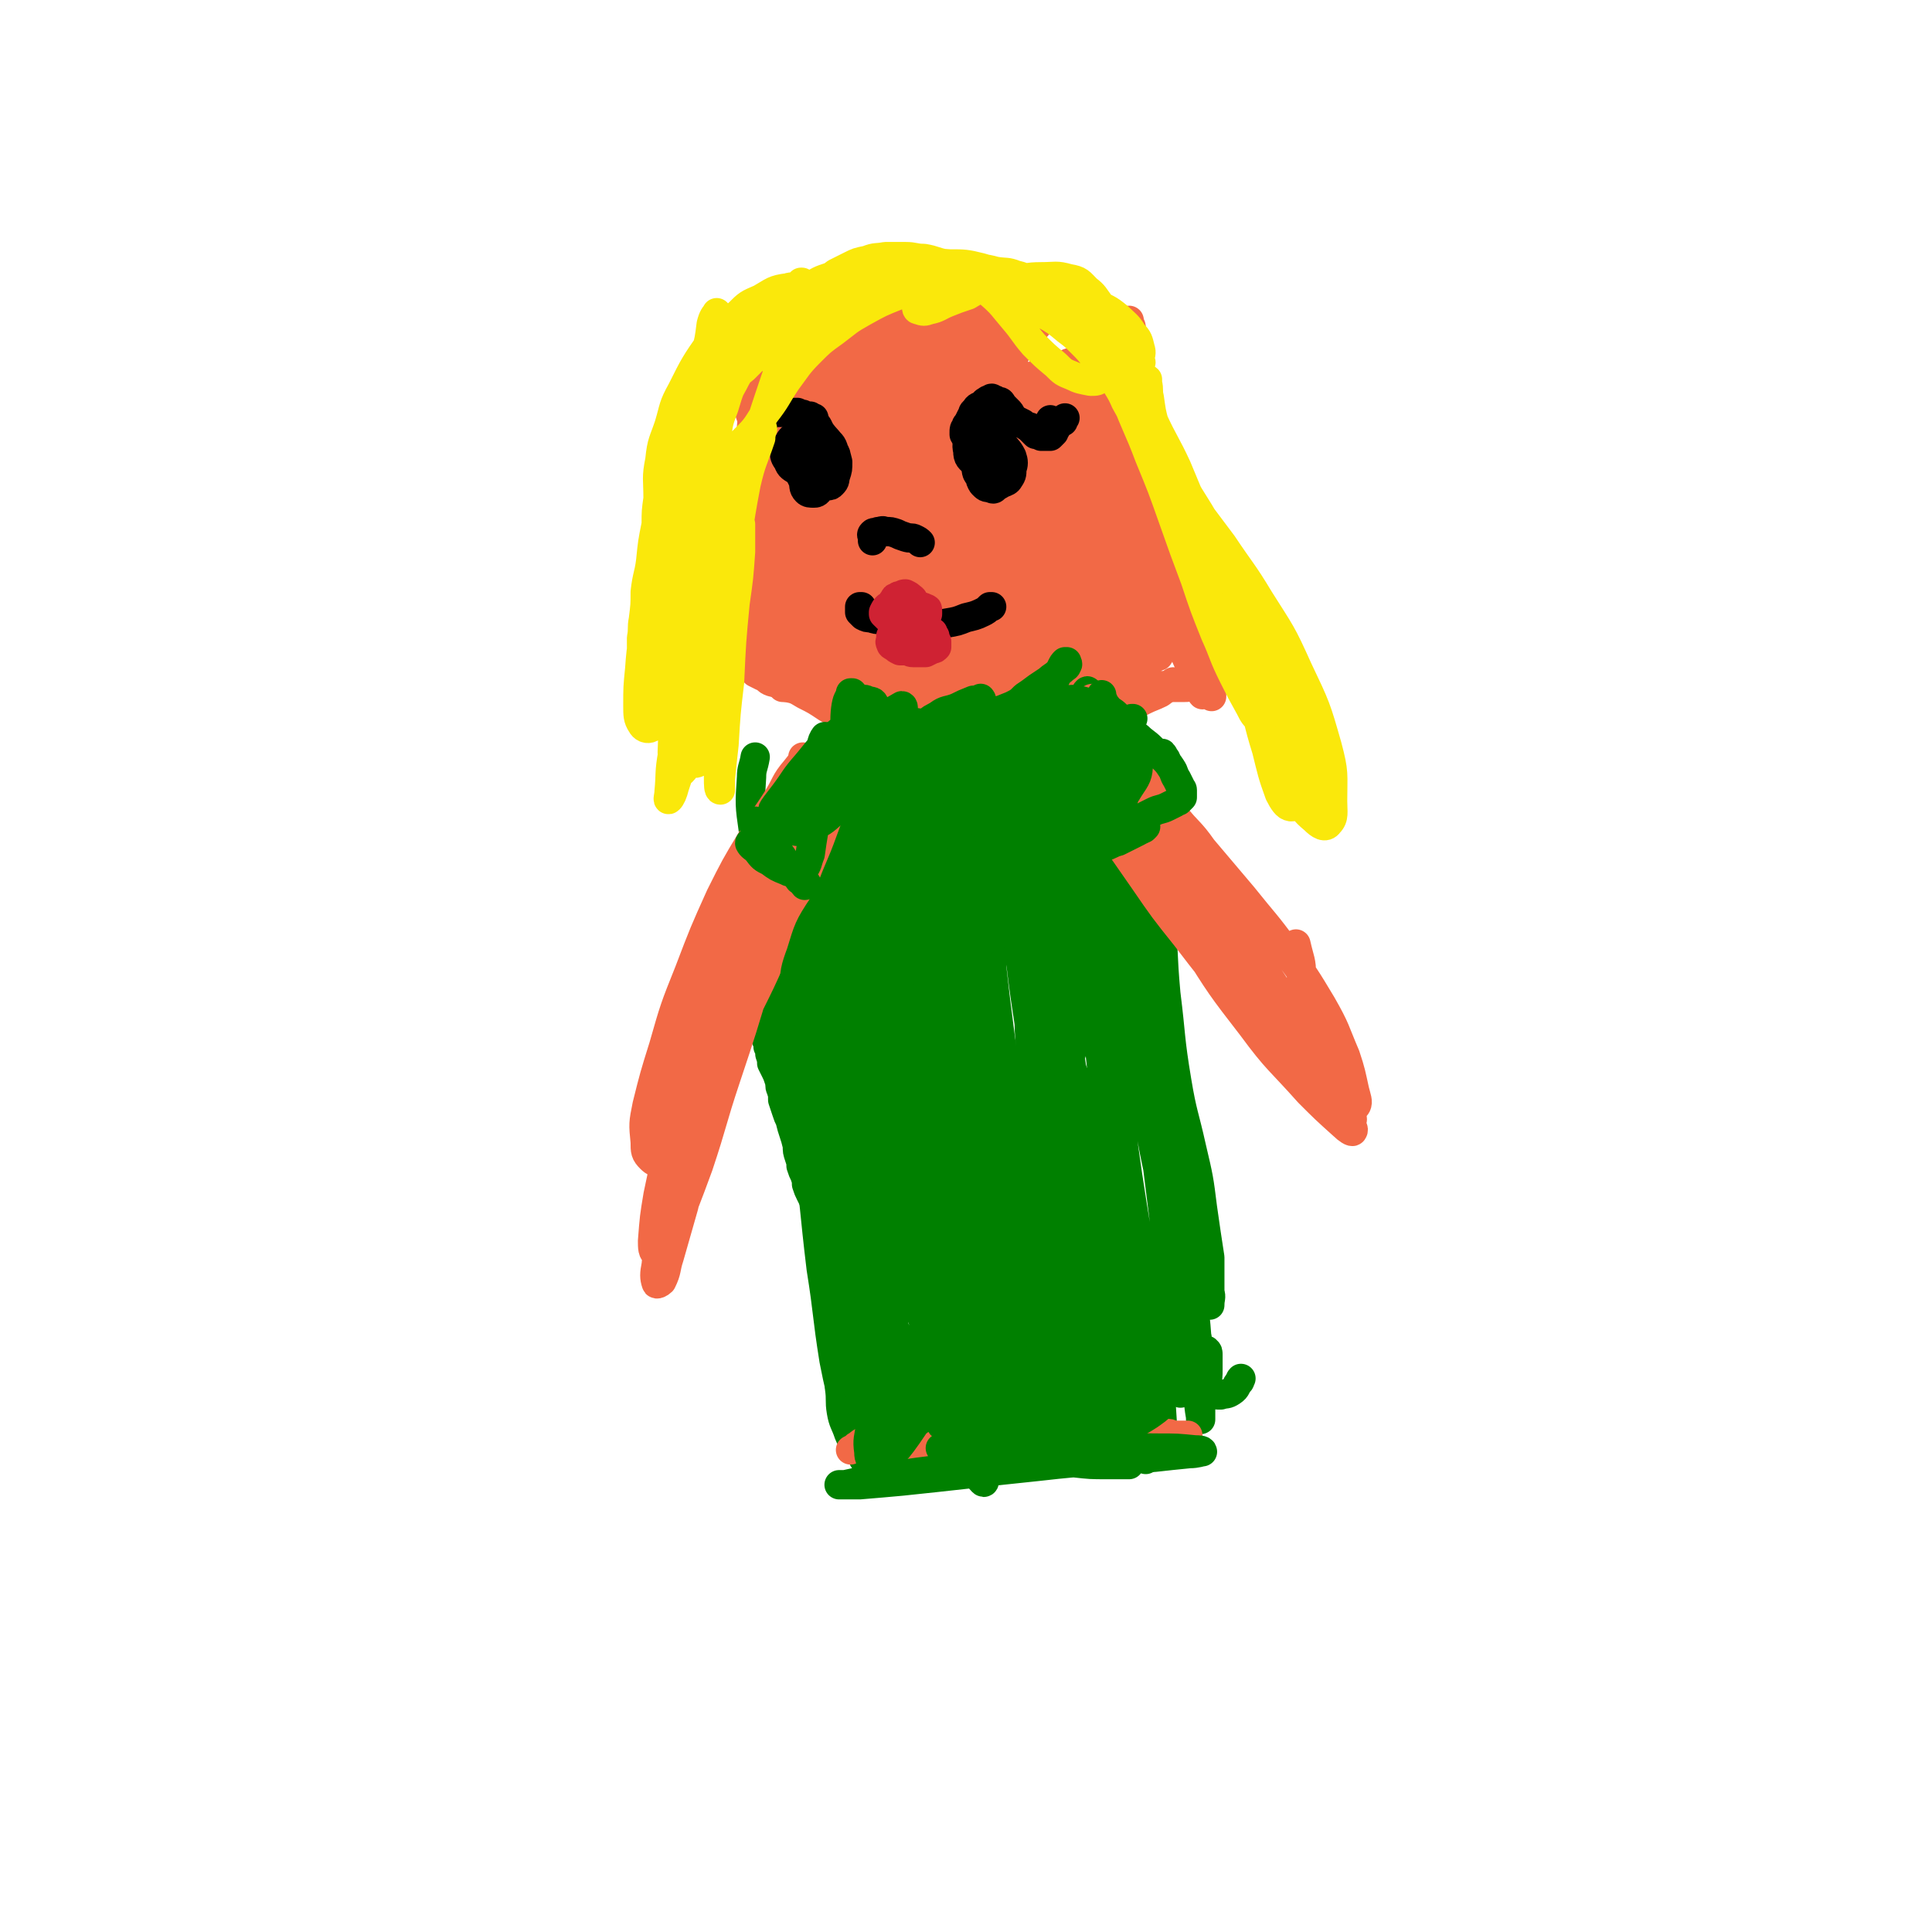 <svg viewBox='0 0 1054 1054' version='1.1' xmlns='http://www.w3.org/2000/svg' xmlns:xlink='http://www.w3.org/1999/xlink'><g fill='none' stroke='#F26946' stroke-width='16' stroke-linecap='round' stroke-linejoin='round'><path d='M543,177c0,0 0,0 0,0 0,0 0,0 0,0 -1,-1 0,-1 -1,-2 -1,0 -1,0 -2,0 -2,-1 -2,0 -3,0 -2,0 -2,0 -3,0 -2,-1 -2,-1 -4,-1 -3,0 -3,0 -5,0 -3,0 -3,-1 -6,0 -3,0 -3,0 -6,1 -3,1 -3,1 -6,2 -3,1 -3,0 -6,1 -3,1 -3,1 -6,3 -3,2 -3,2 -7,4 -3,2 -3,2 -6,4 -4,2 -3,2 -7,5 -3,2 -3,2 -6,5 -3,2 -3,2 -6,4 -2,2 -2,2 -4,4 -3,3 -3,3 -5,5 -2,3 -2,3 -4,6 -3,3 -3,3 -5,6 -2,3 -1,3 -3,6 -2,3 -2,3 -4,6 -1,2 -1,2 -2,5 -2,3 -2,3 -3,6 -2,4 -1,5 -3,9 -1,5 -2,5 -3,10 -1,6 -1,6 -1,12 -1,7 -1,8 -1,15 1,8 1,8 2,15 '/><path d='M488,181c0,0 0,0 0,0 -1,0 -2,0 -3,0 -1,1 -1,1 -3,2 -3,1 -3,1 -5,3 -3,0 -3,1 -5,1 -2,1 -2,1 -4,2 -2,0 -2,0 -4,1 -2,1 -2,0 -4,1 -2,2 -3,2 -5,3 -3,1 -3,1 -5,3 -2,2 -2,2 -4,4 -1,2 -1,2 -3,4 -1,2 -2,2 -3,5 -2,2 -2,2 -4,4 -2,3 -2,3 -4,6 -2,3 -1,3 -3,6 -2,3 -2,3 -3,6 -2,2 -2,2 -3,4 -1,2 -2,2 -2,4 -1,2 -1,2 -1,5 -1,2 -1,2 -1,4 0,2 0,2 -1,5 0,2 0,2 0,5 0,2 0,2 0,5 0,2 0,2 0,5 1,3 1,3 1,6 1,3 1,3 1,6 1,3 1,3 2,7 1,3 1,3 2,6 1,3 2,3 2,6 2,3 1,3 2,7 1,3 1,3 2,6 1,2 1,2 2,5 1,3 1,3 2,5 1,3 0,3 1,6 1,2 1,2 1,4 1,3 1,3 1,5 1,3 1,3 1,5 1,3 0,3 1,6 1,3 1,3 2,6 1,3 2,3 3,6 2,2 2,2 4,5 1,2 1,2 3,4 2,3 3,3 4,5 2,2 1,2 3,4 1,2 1,3 3,4 1,2 1,2 3,3 2,2 1,2 3,4 2,1 2,1 4,2 2,1 2,1 4,2 3,1 3,1 5,1 3,1 3,1 6,1 3,1 3,1 5,1 3,1 3,1 5,1 3,1 3,0 6,0 3,0 3,0 6,0 3,0 3,0 6,0 3,0 3,0 6,0 4,0 4,0 7,-1 3,-1 3,-1 7,-2 3,0 3,0 6,-1 3,-1 3,-1 6,-3 5,-2 5,-2 9,-4 5,-3 5,-3 9,-6 5,-3 6,-2 10,-6 6,-4 6,-4 11,-8 4,-3 4,-3 7,-5 '/><path d='M546,391c0,0 0,0 0,0 0,0 -1,0 0,0 0,-1 1,-1 2,-1 2,-1 2,-1 4,-2 3,-2 2,-3 5,-5 4,-2 4,-2 7,-4 5,-3 5,-3 9,-6 4,-2 4,-2 7,-5 5,-3 5,-3 9,-6 5,-3 5,-3 9,-6 5,-3 5,-3 9,-7 4,-3 4,-3 6,-7 2,-4 2,-4 3,-9 2,-4 2,-4 3,-9 1,-4 1,-4 1,-9 1,-4 1,-4 2,-8 1,-4 1,-4 2,-8 0,-4 0,-4 0,-9 1,-4 1,-5 1,-9 0,-6 0,-6 -1,-11 -1,-7 -1,-7 -2,-13 -2,-6 -3,-6 -5,-11 -2,-6 -2,-6 -4,-11 -3,-6 -3,-6 -5,-12 -2,-5 -2,-5 -4,-10 -2,-4 -2,-4 -3,-8 -1,-4 -1,-4 -1,-7 -1,-4 -1,-4 -2,-7 0,-3 0,-3 -1,-5 -1,-2 -1,-1 -2,-2 '/><path d='M504,179c0,0 0,0 0,0 1,0 1,0 1,0 2,0 2,0 4,-1 2,-1 2,-1 4,-2 2,-1 2,-1 4,-2 1,0 1,0 2,0 0,0 0,0 1,0 0,-1 0,-1 1,0 1,0 1,0 3,0 2,0 2,0 3,1 2,0 2,0 3,1 1,0 1,0 2,0 2,0 2,0 3,0 0,0 0,0 1,0 '/><path d='M425,191c0,0 0,0 0,0 0,0 0,0 0,0 -1,0 -1,0 -2,0 -2,1 -2,2 -4,3 -2,3 -2,3 -3,6 -2,5 -2,5 -3,11 -2,11 -2,11 -3,22 -1,11 -1,11 -1,22 0,10 0,10 0,20 1,13 1,13 2,27 1,10 2,10 3,20 1,8 1,8 1,17 1,4 0,5 0,9 0,2 0,2 1,4 0,0 1,0 1,0 0,0 0,0 0,0 0,-3 1,-3 0,-6 -1,-6 -2,-6 -4,-12 -2,-9 -2,-9 -3,-19 -2,-9 -2,-9 -2,-18 -1,-8 -1,-9 0,-17 0,-8 1,-8 2,-15 1,-8 1,-8 2,-16 2,-7 2,-7 3,-14 1,-5 1,-5 1,-10 -1,-4 -1,-4 -3,-7 -1,-3 -1,-3 -4,-6 -1,-1 -1,-1 -3,-2 -1,-1 -1,-1 -3,-2 0,0 -1,0 -1,0 0,0 0,1 0,2 1,3 2,2 3,6 3,6 3,6 5,12 3,9 3,9 4,18 2,11 2,11 3,22 1,12 1,12 2,24 1,13 1,13 1,25 1,10 1,10 1,21 0,7 0,7 1,14 0,4 0,4 0,8 0,1 1,2 1,2 0,0 0,-1 0,-1 -1,-3 -1,-3 -2,-5 -1,-2 -1,-3 -2,-4 -1,-1 -2,-2 -3,-2 -2,0 -2,0 -4,0 -2,1 -2,1 -3,2 -1,1 -1,1 -2,3 0,1 0,1 0,3 0,1 0,1 0,2 0,2 0,2 1,3 1,1 1,1 2,2 1,1 1,1 2,2 2,1 2,1 4,2 3,1 2,2 5,3 4,1 4,1 8,3 5,1 5,1 10,4 6,3 6,3 12,7 7,4 7,4 13,8 5,4 5,4 10,9 5,4 5,4 10,8 4,5 4,5 9,9 4,4 4,4 8,8 3,3 3,3 6,6 2,2 2,2 4,3 1,1 1,1 3,1 0,1 0,0 0,0 1,-2 1,-2 0,-5 -2,-4 -2,-4 -5,-8 -3,-4 -3,-4 -6,-8 -2,-2 -3,-2 -6,-5 -2,-1 -2,-1 -4,-3 -1,-1 -1,-1 -1,-2 0,0 0,0 0,0 1,1 1,2 2,3 2,2 2,2 5,4 3,3 2,3 5,6 4,3 3,3 7,6 3,3 3,3 7,5 3,3 3,2 7,5 2,2 2,2 5,5 1,1 1,1 3,3 1,1 1,1 2,2 0,0 1,0 1,0 0,0 0,0 0,0 0,0 0,0 -1,-1 0,0 0,0 -1,-1 0,-1 0,-1 0,-1 0,-1 0,-2 0,-2 1,-2 1,-2 2,-3 2,-1 2,-1 4,-2 3,-2 3,-2 6,-4 5,-2 5,-2 10,-5 6,-3 6,-3 12,-6 7,-4 7,-4 14,-8 7,-4 7,-3 14,-7 5,-3 5,-3 10,-7 4,-2 4,-2 8,-5 1,-2 1,-2 3,-3 0,0 0,-1 -1,-1 -2,0 -2,0 -5,1 -5,2 -4,3 -9,6 -7,4 -7,4 -13,7 -7,4 -7,4 -13,7 -5,3 -5,3 -9,5 -2,1 -2,2 -4,3 0,0 0,0 0,0 0,0 0,0 0,0 3,-2 3,-2 5,-4 5,-3 5,-4 10,-7 6,-3 6,-3 12,-7 6,-3 6,-3 12,-7 5,-3 5,-3 10,-5 6,-4 6,-4 12,-7 4,-2 5,-2 9,-4 4,-3 4,-3 7,-6 '/><path d='M656,378c0,0 0,0 0,0 0,0 0,0 0,0 0,0 0,1 0,1 -1,-1 -1,-2 -1,-3 -2,-5 -2,-5 -3,-10 -2,-8 -2,-8 -4,-16 -2,-12 -3,-12 -5,-25 -4,-14 -4,-14 -7,-29 -3,-15 -3,-15 -6,-31 -3,-16 -3,-16 -6,-32 -2,-13 -2,-13 -3,-26 -2,-9 -1,-10 -3,-19 0,-5 0,-5 -1,-10 -1,-2 -1,-4 -1,-3 -1,1 -1,4 -1,7 1,11 1,11 2,21 1,18 1,18 4,37 3,22 3,22 7,45 4,20 3,21 8,41 4,15 4,15 10,30 4,9 4,9 9,17 2,4 3,5 6,7 0,0 0,-1 0,-2 0,-5 0,-5 -2,-11 -2,-9 -2,-9 -5,-19 -3,-9 -3,-9 -5,-18 '/><path d='M626,254c0,0 0,0 0,0 0,-2 0,-2 0,-4 -3,-12 -3,-12 -5,-24 -2,-8 -1,-8 -3,-17 -1,-3 -1,-4 -2,-5 -1,-1 -2,1 -2,3 -1,7 -1,7 0,15 1,16 1,16 4,32 4,21 4,21 9,42 3,14 4,13 8,27 '/><path d='M426,212c0,0 0,0 0,0 0,-2 -1,-2 0,-4 1,-4 2,-4 4,-7 2,-3 2,-3 4,-5 1,-1 1,-1 1,-1 0,0 -1,1 -3,2 -2,1 -2,1 -4,2 -2,2 -2,2 -4,4 -2,2 -2,2 -4,3 0,0 -1,0 -1,-1 3,-5 4,-5 7,-11 5,-7 5,-7 10,-14 4,-4 4,-5 8,-7 2,0 4,0 4,2 0,5 0,6 -2,11 -5,11 -5,11 -11,22 -6,12 -6,12 -13,23 -3,5 -5,7 -8,8 -1,1 1,-2 2,-4 5,-10 5,-10 12,-21 8,-13 8,-13 17,-27 8,-12 8,-12 17,-23 6,-8 6,-7 12,-14 1,-1 3,-2 2,-1 -3,5 -5,6 -10,13 -8,12 -8,12 -15,25 -9,17 -9,17 -17,34 -5,11 -6,11 -10,23 0,1 1,4 1,3 5,-5 6,-7 11,-14 9,-14 9,-14 18,-27 10,-15 10,-15 21,-29 7,-8 8,-9 15,-16 0,0 0,1 -1,2 -7,9 -7,8 -14,18 -11,14 -12,14 -21,29 -10,17 -10,17 -19,34 -6,11 -6,11 -11,22 0,2 0,5 1,4 5,-4 6,-6 10,-13 11,-15 10,-15 21,-30 13,-19 12,-19 26,-37 10,-13 11,-13 21,-26 4,-5 8,-9 8,-10 -1,-1 -5,3 -9,7 -11,13 -12,12 -22,26 -13,17 -13,18 -25,36 -10,15 -10,15 -19,31 -2,5 -5,9 -4,10 0,0 3,-4 6,-8 9,-12 9,-13 18,-25 12,-17 11,-18 24,-34 9,-12 9,-12 19,-23 3,-4 6,-8 6,-7 0,0 -3,4 -7,9 -10,13 -11,12 -20,26 -13,20 -12,20 -24,40 -9,16 -10,16 -19,33 -2,4 -5,10 -4,9 1,-1 4,-6 8,-12 10,-15 10,-15 20,-30 13,-19 12,-19 26,-38 11,-15 11,-15 23,-30 6,-6 9,-8 12,-11 1,-1 -2,2 -3,4 -10,11 -11,11 -19,23 -13,16 -13,16 -24,34 -13,20 -13,20 -24,41 -7,11 -7,12 -12,23 -1,1 -1,2 -1,2 5,-8 6,-10 12,-19 10,-16 10,-16 21,-31 14,-19 13,-20 29,-39 10,-13 11,-12 23,-24 3,-3 7,-7 7,-6 -1,1 -5,4 -9,9 -13,13 -14,13 -25,27 -14,17 -14,17 -27,36 -11,17 -11,17 -21,34 -5,9 -6,11 -8,18 0,1 2,0 3,-2 8,-10 8,-11 16,-22 12,-17 13,-17 25,-34 14,-20 13,-21 27,-40 10,-14 11,-14 21,-28 2,-3 5,-7 4,-6 -2,1 -5,4 -10,9 -11,13 -12,12 -22,26 -15,21 -14,21 -27,43 -12,22 -12,22 -22,44 -6,12 -6,13 -10,25 -1,2 -1,5 0,4 5,-4 6,-7 11,-15 10,-15 9,-15 19,-31 14,-20 13,-21 27,-41 13,-20 13,-20 27,-39 5,-7 9,-10 11,-13 0,-1 -4,1 -6,3 -13,13 -13,13 -25,28 -17,21 -18,20 -33,43 -18,27 -17,27 -33,55 -9,16 -9,16 -17,32 0,1 0,2 1,2 8,-12 8,-13 16,-26 13,-21 13,-21 27,-43 18,-28 17,-29 36,-56 14,-20 15,-20 31,-39 5,-6 10,-11 11,-12 0,-1 -4,3 -7,7 -12,15 -13,14 -24,30 -15,20 -16,20 -29,43 -13,22 -13,22 -24,46 -5,12 -6,15 -8,25 -1,2 2,0 3,-2 9,-11 8,-12 16,-24 12,-19 13,-19 25,-38 15,-21 15,-21 30,-43 8,-12 8,-12 16,-24 1,-1 2,-3 2,-2 -8,8 -10,10 -19,21 -16,19 -17,19 -31,39 -19,26 -19,26 -35,54 -14,24 -13,24 -26,49 -4,7 -7,12 -8,13 0,1 3,-5 6,-10 10,-18 9,-18 19,-36 16,-27 15,-27 32,-54 16,-25 16,-25 34,-50 9,-11 10,-11 18,-22 1,-1 -1,-2 -1,-2 -11,10 -12,11 -22,22 -16,19 -16,19 -30,39 -15,21 -15,21 -28,44 -8,15 -7,15 -15,30 0,2 -1,5 -1,4 5,-7 6,-10 12,-19 11,-16 10,-16 22,-31 11,-14 12,-14 25,-26 6,-5 11,-9 14,-9 2,0 -2,5 -5,9 -9,13 -10,13 -20,25 -11,16 -11,15 -22,31 -8,13 -8,14 -16,28 -2,5 -5,10 -4,10 0,1 3,-3 6,-8 8,-13 8,-13 16,-27 11,-18 11,-18 22,-37 12,-22 11,-22 24,-43 8,-12 9,-12 17,-24 1,-1 2,-4 1,-3 -9,9 -11,11 -20,23 -11,13 -11,13 -20,27 -14,21 -14,21 -26,43 -10,19 -9,19 -18,38 -3,8 -5,13 -5,16 0,1 3,-4 6,-8 8,-13 7,-13 16,-27 12,-19 12,-20 25,-39 16,-23 16,-23 33,-45 8,-11 8,-11 17,-21 0,0 0,-1 0,0 -7,7 -8,8 -15,16 -13,14 -14,14 -25,29 -10,12 -9,12 -17,25 -3,3 -3,3 -5,7 -12,24 -12,24 -24,49 -4,7 -5,12 -6,15 -1,1 1,-3 3,-6 8,-14 7,-14 15,-27 13,-20 14,-20 27,-40 17,-25 18,-25 35,-50 12,-18 12,-19 25,-37 4,-6 10,-12 9,-12 -1,0 -8,5 -14,11 -15,17 -15,18 -29,36 -18,23 -19,23 -34,47 -14,21 -14,21 -25,44 -4,9 -7,15 -6,19 0,2 5,-2 8,-6 10,-10 9,-11 17,-21 17,-22 17,-22 33,-44 14,-21 13,-21 27,-42 9,-16 9,-16 19,-31 4,-5 8,-9 9,-10 1,0 -3,3 -5,7 -10,12 -10,12 -19,25 -14,21 -14,21 -27,42 -18,26 -18,25 -35,52 -12,20 -12,21 -24,41 -3,6 -7,11 -7,12 -1,0 3,-5 6,-10 10,-16 10,-16 20,-32 15,-24 15,-24 31,-47 16,-22 16,-22 31,-43 7,-9 8,-9 15,-18 1,-1 1,-1 2,-2 0,0 0,-1 -1,-1 -7,8 -8,8 -16,17 -12,15 -12,15 -24,31 -14,19 -14,19 -26,40 -11,16 -10,16 -19,33 -3,6 -5,10 -4,11 0,0 3,-4 7,-9 10,-12 9,-12 19,-24 15,-20 16,-20 31,-39 14,-19 14,-19 29,-38 8,-11 9,-11 18,-21 1,-2 3,-5 2,-4 -7,7 -9,9 -16,19 -14,17 -13,17 -27,34 -18,23 -18,22 -36,45 -14,20 -14,21 -27,41 -6,9 -8,12 -12,18 0,1 2,-2 3,-4 10,-14 10,-14 20,-28 16,-22 16,-22 33,-44 19,-24 18,-25 38,-48 13,-15 13,-15 28,-28 4,-4 9,-7 9,-6 -1,2 -6,6 -11,12 -16,19 -16,19 -32,38 -17,22 -17,22 -33,45 -14,19 -13,20 -27,40 -3,5 -6,10 -7,10 0,0 3,-5 7,-10 10,-14 10,-14 20,-28 16,-20 16,-20 32,-39 14,-17 14,-17 29,-34 8,-8 10,-10 16,-16 1,-1 -1,1 -2,2 -9,11 -9,11 -18,22 -13,15 -14,15 -26,31 -16,21 -16,20 -31,42 -11,16 -10,17 -20,34 -3,4 -6,10 -5,9 2,-1 5,-7 11,-14 15,-19 15,-19 30,-39 18,-25 17,-25 36,-49 15,-20 16,-19 32,-38 5,-6 12,-11 11,-12 -1,0 -8,4 -14,10 -17,16 -16,16 -32,33 -19,22 -19,22 -38,43 -16,20 -16,21 -32,41 -5,5 -8,10 -10,10 -2,1 1,-5 3,-10 7,-13 8,-13 16,-25 8,-12 9,-12 18,-24 5,-7 8,-9 9,-13 1,-2 -3,0 -5,1 -10,8 -10,8 -19,17 -10,10 -10,9 -19,20 -7,8 -7,8 -14,17 -3,5 -2,5 -5,10 -1,1 -1,2 -3,3 -1,1 -2,0 -3,1 -3,2 -3,2 -5,5 -2,2 -2,2 -4,6 -2,2 -2,2 -3,5 0,1 0,2 -1,2 0,0 0,0 0,-1 1,0 1,0 1,-1 0,-1 0,-1 0,-1 -1,-1 -2,-1 -3,-2 -2,-2 -2,-2 -3,-4 -1,-2 -1,-2 -1,-4 0,-1 1,-2 2,-2 1,-1 2,-1 3,-1 1,0 1,1 1,2 0,2 0,2 -2,3 -1,1 -1,1 -3,1 -1,0 -1,-1 -1,-1 -1,-1 -1,-2 0,-3 0,0 0,0 0,0 1,1 0,1 1,3 0,3 -1,3 0,6 0,1 0,2 1,2 3,1 3,1 6,-1 4,-3 4,-4 8,-7 5,-5 5,-5 10,-10 4,-3 3,-3 7,-5 2,-2 3,-3 5,-2 1,0 1,1 1,2 -1,4 -1,4 -2,7 -2,5 -3,4 -5,9 -3,4 -3,4 -5,9 -1,1 -2,3 -1,2 2,-3 3,-4 6,-8 8,-11 8,-11 15,-22 10,-13 10,-13 20,-25 8,-9 8,-8 16,-16 2,-2 5,-4 4,-3 -1,3 -3,6 -8,11 -9,11 -9,11 -18,22 -11,13 -10,13 -21,26 -8,10 -8,10 -17,18 -3,3 -6,5 -6,4 -1,-4 1,-7 4,-14 5,-10 6,-10 12,-20 3,-6 5,-7 6,-12 0,-2 -3,-2 -5,-1 -6,4 -6,5 -12,11 -6,7 -6,7 -12,14 -3,4 -4,4 -5,9 -1,1 0,2 1,3 3,0 4,0 6,-1 5,-3 5,-4 8,-9 4,-4 4,-4 6,-9 1,-3 1,-4 1,-7 1,-2 0,-3 -1,-3 -2,0 -3,2 -5,4 -4,5 -4,5 -8,10 -4,5 -3,5 -6,10 -2,3 -4,5 -3,5 2,-1 5,-3 8,-7 7,-6 6,-6 13,-13 '/><path d='M428,375c0,0 0,0 0,0 -1,0 -1,0 -1,0 0,0 0,0 0,0 0,-1 1,-1 1,-1 1,-1 2,-1 2,-2 0,-3 0,-3 -1,-6 -1,-4 -1,-4 -3,-8 -1,-1 -2,-2 -2,-3 0,0 1,2 1,3 3,5 2,5 6,9 2,3 2,4 5,5 1,0 2,-1 3,-2 1,-3 1,-3 2,-6 0,-2 0,-2 1,-4 1,-1 1,-1 3,-2 1,-1 1,-1 2,-1 1,-1 2,-1 3,0 1,1 1,2 1,4 1,4 1,4 2,8 1,2 0,3 2,5 1,1 2,2 2,1 2,-1 2,-2 2,-5 1,-7 1,-7 0,-13 -1,-7 -1,-7 -4,-14 -2,-3 -3,-4 -5,-6 -1,0 -2,1 -2,2 -1,6 0,7 2,12 3,9 3,9 8,18 5,8 4,9 11,16 3,3 5,4 9,4 4,-1 5,-3 6,-8 3,-7 2,-8 2,-16 -1,-10 -1,-11 -4,-21 -2,-8 -2,-8 -6,-15 -1,-3 -2,-5 -3,-4 -1,3 -1,6 0,11 2,11 3,11 6,21 5,13 5,13 11,25 4,8 3,9 8,17 3,2 5,4 7,3 2,-1 2,-3 1,-7 0,-8 0,-9 -2,-17 -3,-9 -4,-9 -8,-18 -3,-7 -3,-7 -8,-14 -1,-1 -2,-3 -2,-2 -2,2 -2,4 -2,9 1,9 1,9 4,17 3,10 3,10 7,20 3,7 2,8 6,14 2,3 4,4 6,4 1,0 1,-1 1,-3 -1,-6 -1,-7 -4,-13 -4,-10 -4,-10 -9,-20 -7,-13 -7,-13 -16,-26 -6,-9 -6,-9 -13,-17 -2,-1 -4,-3 -5,-1 -2,4 -2,7 -1,13 3,11 4,11 10,20 8,17 8,17 19,32 8,13 7,14 18,24 6,5 8,6 15,6 3,0 4,-2 5,-5 0,-8 0,-9 -4,-17 -5,-14 -6,-14 -13,-27 -10,-16 -10,-16 -21,-31 -8,-10 -8,-10 -17,-19 -2,-2 -4,-4 -5,-3 -2,3 -2,6 0,10 4,11 5,11 11,22 10,16 9,17 20,32 9,12 9,12 20,22 6,5 6,4 13,7 2,1 3,2 3,1 1,-3 0,-5 -2,-9 -3,-10 -3,-10 -8,-19 -7,-12 -7,-12 -14,-24 -7,-11 -7,-11 -15,-21 -2,-3 -4,-5 -6,-4 -2,1 -2,5 -1,9 1,9 1,10 5,18 5,14 6,14 13,26 7,11 6,12 15,22 3,4 5,4 9,5 1,1 2,-1 2,-3 -1,-6 -1,-7 -3,-13 -4,-11 -4,-11 -10,-22 -7,-13 -8,-13 -16,-26 -5,-8 -4,-8 -10,-16 -2,-3 -3,-5 -4,-4 -2,0 -3,3 -2,5 3,10 3,11 8,20 9,16 9,16 19,31 8,12 8,13 18,23 4,5 5,5 10,6 2,1 4,-1 4,-3 0,-7 -1,-7 -3,-14 -3,-13 -4,-12 -9,-24 -8,-18 -7,-18 -16,-35 -10,-17 -10,-17 -21,-32 -5,-7 -5,-9 -11,-14 -1,0 -3,1 -3,3 1,7 1,8 3,15 6,16 7,16 14,31 10,20 11,20 22,39 8,13 8,13 17,25 5,5 6,6 12,9 1,0 3,-1 3,-2 1,-6 1,-7 -1,-13 -2,-11 -3,-11 -7,-21 -5,-14 -5,-14 -10,-27 -7,-16 -7,-16 -14,-31 -4,-6 -4,-7 -8,-11 -1,-1 -2,0 -3,1 -1,5 -2,6 -1,11 2,10 2,10 6,20 7,16 7,16 15,31 8,15 7,16 18,29 5,7 6,7 13,10 3,1 6,2 7,-1 2,-5 2,-7 1,-14 -3,-15 -3,-16 -9,-30 -7,-20 -7,-20 -17,-38 -7,-14 -8,-14 -18,-26 -4,-5 -5,-6 -11,-8 -2,0 -4,1 -5,4 -1,5 -1,6 2,11 5,12 6,12 12,24 11,19 10,20 22,38 8,13 8,13 19,24 5,5 7,6 13,8 2,0 4,-1 4,-3 -1,-8 -2,-9 -6,-16 -6,-16 -6,-17 -14,-32 -11,-20 -11,-20 -24,-38 -9,-14 -9,-14 -20,-26 -4,-4 -6,-6 -9,-6 -2,0 -2,4 -1,7 2,10 3,10 8,20 10,17 10,17 21,34 11,18 10,19 23,36 8,9 9,9 19,16 4,2 7,4 10,2 3,-3 2,-6 1,-12 -3,-13 -4,-13 -10,-26 -8,-18 -8,-18 -18,-36 -11,-17 -12,-17 -23,-33 -7,-10 -7,-11 -14,-20 -2,-3 -5,-6 -6,-5 -1,3 -1,7 0,12 4,13 5,12 10,24 6,16 6,16 14,31 6,14 6,15 14,28 5,7 5,8 12,14 2,1 4,2 5,0 1,-3 1,-5 0,-11 -3,-13 -4,-14 -9,-27 -8,-18 -8,-18 -17,-36 -5,-10 -5,-10 -11,-20 -2,-2 -3,-5 -4,-4 -2,3 -3,6 -2,12 1,8 2,8 6,16 7,16 7,16 15,31 9,15 8,16 19,29 6,7 7,7 14,11 3,1 5,2 6,0 2,-5 1,-7 0,-13 -2,-11 -3,-12 -7,-23 -9,-21 -9,-21 -20,-41 -7,-15 -8,-15 -16,-29 -1,-2 -1,-2 -2,-4 -4,-7 -4,-8 -8,-14 -1,-1 -2,0 -2,1 0,6 0,7 2,13 4,14 4,14 10,26 7,18 8,18 16,35 8,16 7,16 17,30 4,8 5,8 11,13 2,1 4,0 4,-2 1,-6 0,-7 -2,-14 -4,-13 -4,-13 -10,-26 -8,-19 -9,-18 -17,-37 -8,-16 -8,-16 -15,-33 -3,-7 -3,-8 -6,-14 -1,-1 -2,-2 -2,-1 0,6 0,8 2,14 4,14 5,14 11,27 8,17 8,17 16,32 8,16 8,16 17,31 6,9 6,9 13,18 3,3 3,4 7,6 0,0 1,-1 1,-2 -1,-7 -1,-7 -3,-14 -4,-13 -4,-13 -10,-26 -8,-19 -9,-19 -17,-38 -8,-17 -8,-17 -17,-34 -3,-6 -2,-7 -6,-13 -2,-2 -3,-3 -4,-2 -2,1 -2,3 -2,7 1,8 1,9 4,17 5,16 6,16 13,32 8,17 8,18 17,35 6,11 6,11 14,22 3,4 4,5 8,8 0,0 1,-1 1,-2 -1,-7 -1,-7 -3,-14 -3,-13 -4,-13 -9,-26 -6,-18 -7,-18 -14,-36 -8,-18 -8,-18 -16,-37 -4,-9 -4,-10 -8,-19 -1,-2 -2,-5 -3,-4 -2,0 -3,3 -2,6 1,10 1,11 5,21 6,17 6,17 13,33 9,20 9,20 20,39 6,13 6,13 15,25 4,6 4,7 9,10 2,1 4,0 4,-2 0,-6 -1,-7 -3,-14 -4,-14 -4,-14 -10,-28 -7,-18 -8,-18 -17,-35 -8,-17 -9,-17 -17,-34 -5,-10 -4,-10 -8,-20 -2,-5 -2,-5 -4,-9 -1,0 -2,0 -2,1 2,8 2,9 5,17 6,16 7,16 14,31 8,18 8,18 17,36 8,17 8,17 18,33 5,9 6,10 13,17 2,2 4,3 6,2 1,-1 1,-3 1,-6 -1,-10 -1,-11 -5,-20 -5,-16 -5,-16 -12,-32 -10,-22 -10,-21 -20,-43 -7,-14 -7,-14 -13,-27 -2,-4 -2,-6 -4,-7 -1,-1 -2,1 -2,3 1,7 1,8 4,16 5,13 6,13 13,26 8,17 8,17 16,34 7,14 6,14 14,27 3,6 4,8 7,12 0,1 0,-2 0,-3 -3,-9 -3,-9 -6,-18 -6,-16 -7,-16 -13,-32 -6,-16 -6,-16 -12,-32 -4,-9 -3,-9 -7,-18 -2,-4 -2,-5 -4,-9 -1,-1 -2,-2 -2,-1 0,2 0,3 2,7 3,8 4,8 8,16 6,11 6,11 12,22 5,10 4,10 10,19 2,3 3,5 4,6 1,0 1,-2 1,-4 -1,-7 -1,-7 -4,-15 -5,-13 -5,-13 -10,-25 -7,-16 -6,-16 -12,-31 -3,-8 -3,-8 -6,-15 -1,-3 -1,-4 -3,-6 0,-1 0,0 0,1 1,5 1,5 4,10 3,9 4,9 8,17 6,12 5,12 11,24 4,7 5,7 10,14 2,5 2,5 4,9 0,1 0,1 0,2 0,2 0,2 0,3 0,2 -1,2 -1,5 0,4 0,4 0,8 0,3 0,3 0,6 0,3 0,3 0,6 0,2 0,2 0,5 0,3 -1,3 0,6 1,5 2,5 3,9 2,4 2,4 4,9 2,2 2,2 4,4 1,2 1,2 2,4 3,3 3,3 5,6 2,4 2,4 5,8 2,3 2,3 4,6 1,3 1,3 1,6 0,2 -1,2 -2,3 -2,2 -3,2 -5,2 -4,0 -4,0 -8,0 -3,-1 -3,-1 -7,-1 -2,0 -2,-1 -5,0 -2,0 -2,0 -4,1 -2,0 -2,0 -4,1 -2,1 -2,1 -4,2 -1,3 -1,3 -1,5 -1,3 -1,3 -1,6 0,2 0,2 0,5 0,2 0,2 0,3 1,2 1,2 1,3 0,1 0,1 0,1 0,0 1,0 1,0 0,-2 0,-3 0,-5 1,-3 1,-3 2,-7 0,-3 0,-3 0,-6 '/></g>
<g fill='none' stroke='#000000' stroke-width='16' stroke-linecap='round' stroke-linejoin='round'><path d='M434,249c0,0 0,0 0,0 0,0 0,0 0,0 1,-2 0,-2 1,-3 0,-2 1,-2 1,-3 0,0 0,-1 0,0 1,0 1,1 0,2 0,2 0,2 -1,4 0,2 0,2 0,4 0,1 0,1 0,3 0,0 1,1 1,1 -1,0 -1,0 -1,0 -1,-1 -2,-1 -2,-3 -1,-2 -1,-3 -1,-5 1,-3 1,-3 3,-6 1,-2 1,-2 3,-4 0,-1 0,-1 0,-2 1,0 1,1 0,1 0,2 0,2 0,4 0,3 0,3 0,5 1,3 2,3 2,6 1,2 0,2 0,5 0,1 1,1 0,2 0,0 0,0 -1,-1 -1,-1 -1,-1 -1,-3 -2,-2 -1,-2 -2,-4 -2,-3 -2,-2 -3,-4 -1,-2 -1,-2 -1,-3 0,0 1,-1 2,-1 0,0 1,0 1,1 1,0 1,0 1,1 0,1 0,1 0,3 0,1 0,1 0,1 0,1 0,1 1,1 0,0 0,0 0,0 1,-1 1,-1 1,-2 0,-1 0,-1 0,-2 -1,-1 -1,0 -2,-1 -1,0 -1,0 -2,0 -1,1 -1,1 0,2 0,1 0,1 1,2 2,0 2,0 4,0 2,1 2,1 3,2 1,0 1,1 2,1 1,1 1,0 2,1 2,0 2,-1 3,0 1,0 1,0 2,0 1,0 1,0 2,0 1,-1 1,-1 2,-3 0,-2 1,-2 0,-4 -2,-2 -2,-2 -5,-4 -4,-2 -4,-2 -8,-4 -3,-1 -3,-1 -6,-1 -2,0 -2,0 -4,1 -1,1 -1,1 -2,3 -1,2 -1,2 -2,4 0,3 0,3 2,6 1,3 2,3 5,5 3,2 3,2 6,4 3,1 3,1 6,2 2,0 3,0 5,-1 2,-2 2,-2 3,-4 1,-2 1,-2 1,-5 0,-3 1,-4 -1,-7 -1,-4 -2,-4 -5,-7 -3,-3 -3,-2 -6,-5 -2,-2 -2,-2 -4,-3 0,-1 -1,-2 -2,-1 -1,0 -1,1 -1,2 -1,3 -1,3 -2,6 -1,4 -1,4 -1,8 1,4 1,5 3,9 1,3 1,4 3,6 3,2 3,2 6,3 2,1 3,1 5,1 2,0 2,0 3,-1 2,-2 1,-2 2,-5 1,-3 1,-3 1,-7 -1,-4 -1,-4 -3,-8 -2,-4 -3,-4 -6,-8 -2,-3 -1,-3 -4,-6 -1,-1 -1,-1 -2,-1 -2,0 -2,0 -3,1 -3,3 -3,3 -4,6 -1,3 -1,4 -1,8 0,5 0,5 1,10 1,4 1,4 3,8 1,3 0,4 2,6 1,1 2,1 4,1 1,0 2,0 3,-2 1,-2 1,-2 2,-5 1,-2 1,-2 2,-4 0,-1 0,-1 0,-2 '/><path d='M543,236c0,0 0,0 0,0 0,0 0,0 0,0 -1,1 -1,0 -2,1 -2,1 -2,1 -3,2 -2,3 -2,3 -3,5 -1,4 -1,4 -2,8 0,3 -1,3 0,6 1,2 2,2 4,3 3,2 3,2 5,3 2,1 3,1 4,0 2,-1 3,-1 4,-2 2,-3 2,-3 2,-6 1,-3 1,-4 0,-7 -2,-4 -3,-4 -5,-7 -3,-4 -2,-4 -5,-7 -2,-2 -2,-2 -4,-3 -2,0 -2,-1 -4,0 -3,2 -3,3 -5,6 -1,3 -2,4 -1,8 0,4 1,4 4,7 1,3 2,2 4,5 2,1 2,1 4,3 1,1 1,1 2,2 1,0 2,0 2,-1 2,-1 2,-1 2,-3 1,-3 1,-3 2,-5 0,-4 0,-4 0,-8 -1,-5 -1,-6 -3,-10 -1,-3 -1,-3 -3,-5 -1,-1 -1,-1 -3,-1 -2,1 -2,1 -4,2 -2,3 -2,3 -3,7 0,4 0,4 0,9 1,4 1,4 2,9 1,3 0,4 2,7 2,2 2,2 4,2 2,1 2,1 3,0 1,-2 1,-2 1,-4 0,-2 0,-2 0,-4 -1,-2 -1,-2 -2,-3 -1,0 -2,0 -2,-1 0,-1 0,-1 1,-1 0,-1 0,-1 0,-1 '/><path d='M529,237c0,0 0,0 0,0 0,0 0,0 0,0 -1,0 -1,0 -2,0 0,0 0,0 -1,0 0,-1 0,-1 0,-1 0,-2 0,-2 1,-3 0,-1 0,-1 1,-2 1,-2 1,-2 2,-4 1,-1 0,-2 2,-3 1,-2 1,-2 4,-3 1,-1 1,-2 2,-2 1,-1 1,-1 2,-1 1,-1 1,-1 2,0 1,0 1,0 2,1 2,0 2,0 3,2 1,1 1,1 3,3 1,1 1,1 2,3 0,0 0,0 0,0 1,1 1,1 2,2 2,1 2,1 4,2 1,1 1,1 3,2 1,1 1,1 2,2 1,1 1,1 2,2 1,0 1,0 3,1 1,0 1,0 2,0 1,0 1,0 1,0 1,0 1,0 1,0 1,0 1,0 1,0 1,-1 1,-1 2,-2 0,-1 0,-1 1,-2 0,-1 0,-1 -1,-2 0,-1 0,-1 -1,-2 0,0 0,0 -1,-1 0,0 0,0 0,0 0,0 0,0 0,1 0,0 0,0 0,1 '/><path d='M581,228c0,0 0,0 0,0 0,0 0,0 0,0 -1,1 -1,1 -1,2 -1,0 -1,0 -2,1 0,0 0,0 0,0 -1,0 0,0 -1,1 0,0 0,0 -1,1 -2,1 -2,1 -4,1 -2,1 -2,1 -4,1 -1,0 -1,0 -2,0 -1,0 -1,-1 -2,-1 -1,0 -1,0 -2,-1 0,0 0,0 -1,0 '/><path d='M444,229c0,0 0,0 0,0 0,0 0,-1 0,-1 -1,0 -1,0 -2,-1 -2,0 -2,0 -4,-1 -1,0 -1,0 -3,-1 -2,0 -2,0 -4,0 -2,0 -2,0 -4,0 -1,0 -1,0 -3,0 -1,0 -1,-1 -2,0 -1,0 -1,0 -1,0 -1,1 -1,1 -2,1 -1,2 -1,2 -2,3 -1,2 -1,2 -2,4 -1,1 -1,1 -2,3 0,1 0,2 -1,3 0,1 0,1 -1,3 -1,2 -1,1 -2,3 -1,1 -1,1 -1,3 -1,0 -1,0 -1,1 -1,0 0,0 -1,1 0,0 0,0 0,0 0,0 0,0 -1,0 0,0 0,0 -1,0 0,0 0,0 0,0 -1,0 -1,0 -1,0 -1,0 -1,0 -2,0 -1,-1 -1,-1 -2,-1 0,0 0,0 0,0 0,0 0,0 1,0 1,-1 1,0 2,0 1,0 1,0 1,0 '/><path d='M470,331c0,0 0,0 0,0 0,0 0,0 0,0 -1,0 -1,0 -1,0 0,0 0,0 0,0 0,0 0,0 0,0 0,1 0,1 0,2 0,1 0,1 0,1 1,1 1,1 2,2 2,1 2,1 4,1 3,1 3,1 6,1 4,1 4,1 8,2 4,0 4,0 8,1 4,0 4,0 9,0 5,-1 5,0 10,-1 6,-1 6,-1 11,-3 4,-1 5,-1 9,-3 2,-1 2,-1 4,-3 1,0 1,0 1,0 '/></g>
<g fill='none' stroke='#CF2233' stroke-width='16' stroke-linecap='round' stroke-linejoin='round'><path d='M489,341c0,0 0,0 0,0 0,0 0,0 0,0 -1,-1 -1,-1 -2,-2 -1,-1 -1,-1 -2,-2 0,0 0,0 -1,0 0,-1 -1,-1 -1,-1 -1,-1 -1,-1 -1,-1 0,-1 0,-1 0,-1 1,-2 1,-2 2,-3 1,0 1,0 2,-1 1,-1 1,-1 1,-2 1,0 1,0 1,-1 0,-1 0,-1 1,-1 1,-1 1,-1 2,-1 2,-1 2,-1 3,-1 2,1 2,1 3,2 2,1 1,2 2,3 1,2 1,2 1,3 1,1 1,1 2,2 1,0 1,0 2,1 0,1 0,1 0,2 0,0 0,0 -1,0 0,1 0,1 -1,1 0,0 0,0 0,0 -1,-1 -1,-1 -1,-2 0,-1 0,-1 0,-2 0,-1 0,-1 0,-1 -1,0 -1,0 -1,-1 -1,0 -1,0 -2,0 0,0 0,0 0,-1 0,0 0,-1 0,-1 0,0 0,0 0,-1 0,0 0,0 1,0 0,1 0,1 1,1 1,0 1,0 2,1 1,0 2,0 3,1 1,0 1,0 1,1 0,1 0,1 0,1 0,1 0,1 0,1 0,0 0,0 0,0 -1,0 -1,0 -1,0 -1,0 -1,0 -2,-1 -1,0 -1,0 -2,0 -2,0 -2,0 -4,0 -1,0 -1,0 -2,0 0,0 0,0 0,0 0,0 0,0 0,0 1,1 1,1 2,1 '/><path d='M490,344c0,0 0,0 0,0 -1,0 -1,0 -1,0 0,0 0,0 -1,1 0,0 0,0 0,1 0,0 0,0 0,1 0,0 0,0 -1,0 0,0 0,0 0,0 -1,0 -1,0 -1,0 0,0 0,0 0,0 0,1 0,1 0,2 0,1 -1,1 0,2 0,1 0,1 2,2 1,1 1,1 3,2 2,0 2,0 4,0 1,0 1,1 3,1 2,0 2,0 4,0 2,0 2,0 3,0 2,-1 2,-1 4,-2 1,0 1,0 2,-1 0,-1 0,-1 0,-1 0,-1 0,-1 0,-2 -1,-1 -1,-1 -1,-1 0,-1 0,-1 0,-2 0,0 0,0 -1,-1 0,0 0,0 0,-1 0,0 -1,0 -1,0 0,0 0,1 0,1 1,0 1,0 1,1 0,0 0,0 1,1 0,1 0,1 0,3 0,1 0,1 0,2 0,1 -1,1 -1,1 -1,0 -1,0 -2,0 -2,0 -2,0 -3,-1 -1,-1 -1,-1 -2,-2 -1,0 -1,0 -2,-1 0,-1 0,-1 0,-1 0,0 0,0 0,0 0,-1 0,0 1,0 0,0 0,0 1,0 1,0 1,0 1,1 1,0 0,0 1,0 0,1 0,1 1,1 1,0 1,0 1,0 1,0 1,0 1,0 '/></g>
<g fill='none' stroke='#000000' stroke-width='16' stroke-linecap='round' stroke-linejoin='round'><path d='M476,295c0,0 0,0 0,0 0,0 0,0 0,0 0,-1 0,-1 0,-2 0,-1 -1,-1 0,-2 1,-1 1,0 3,-1 2,0 2,-1 4,0 3,0 3,0 6,1 2,1 2,1 5,2 3,1 3,0 5,1 2,1 2,1 3,2 '/></g>
<g fill='none' stroke='#FAE80B' stroke-width='16' stroke-linecap='round' stroke-linejoin='round'><path d='M476,158c0,0 0,0 0,0 0,0 0,0 -1,0 -2,-1 -2,-1 -5,-1 -5,1 -5,2 -10,4 -6,2 -6,3 -13,5 -4,2 -4,2 -8,4 0,0 -1,1 -1,1 1,0 2,0 3,-1 3,-1 4,-1 7,-2 3,-2 3,-3 6,-5 4,-4 4,-4 6,-7 2,-2 2,-4 1,-5 -2,-1 -4,-1 -8,0 -6,2 -6,2 -12,6 -7,4 -7,4 -14,10 -7,6 -8,6 -14,14 -4,4 -5,6 -6,10 0,2 2,3 4,3 7,-1 8,-2 14,-5 9,-5 9,-5 16,-11 9,-6 9,-6 17,-13 6,-6 5,-6 10,-13 2,-2 3,-4 2,-5 -2,-1 -5,0 -8,2 -8,4 -8,4 -15,10 -8,6 -7,7 -14,14 -7,7 -8,6 -13,14 -3,3 -5,5 -4,7 1,1 4,1 7,0 7,-4 7,-5 13,-10 7,-6 8,-6 14,-12 6,-5 6,-6 10,-11 1,-2 2,-4 1,-5 -1,-2 -4,-1 -7,0 -7,2 -7,3 -14,7 -8,5 -7,5 -15,10 -8,6 -9,6 -16,12 -4,2 -5,3 -7,6 -1,1 1,1 1,0 7,-3 7,-4 14,-8 8,-6 8,-6 17,-12 6,-4 5,-4 11,-8 2,-1 4,-2 4,-3 1,0 -1,1 -2,2 -5,5 -5,5 -11,10 -7,7 -7,7 -14,14 -8,7 -8,7 -16,15 -6,5 -6,4 -11,9 -2,2 -3,4 -3,3 -1,0 0,-2 2,-4 5,-7 5,-6 11,-13 8,-8 8,-8 15,-16 6,-7 6,-7 12,-14 2,-3 3,-5 2,-7 0,-2 -2,-3 -4,-2 -8,1 -8,2 -15,6 -7,3 -7,3 -12,8 -8,7 -9,7 -15,15 -9,13 -9,13 -16,27 -5,9 -4,9 -7,19 -3,9 -4,9 -5,19 -2,10 -1,10 -1,21 -1,7 -1,7 -1,14 -2,10 -2,10 -3,20 -1,8 -2,8 -3,17 0,7 0,7 -1,15 -1,5 0,5 -1,10 0,1 0,1 0,2 0,5 0,5 0,10 1,1 0,1 0,2 1,5 1,5 1,10 0,2 0,3 0,5 0,0 1,1 1,0 1,-2 0,-2 2,-5 1,-5 2,-5 4,-10 2,-5 2,-5 4,-10 3,-6 3,-6 5,-11 3,-7 3,-7 4,-15 1,-9 1,-9 2,-18 1,-11 0,-11 1,-22 1,-11 1,-11 3,-22 2,-10 2,-10 5,-19 4,-9 4,-9 9,-18 4,-9 4,-9 9,-18 4,-8 5,-8 10,-16 4,-7 4,-7 9,-14 3,-5 3,-4 7,-9 2,-4 2,-4 4,-8 3,-3 3,-3 5,-6 1,-1 1,-1 2,-2 0,0 1,0 0,0 -2,3 -2,3 -5,5 -4,5 -4,4 -8,9 -7,7 -7,7 -12,15 -8,12 -8,12 -15,24 -8,16 -8,16 -15,32 -7,15 -7,15 -12,31 -5,15 -5,15 -9,31 -4,15 -4,15 -6,29 -2,10 -2,10 -3,20 0,4 -1,5 0,9 1,1 3,1 4,-1 3,-4 3,-5 5,-12 4,-11 4,-11 7,-24 4,-17 3,-18 6,-36 2,-19 1,-20 4,-39 2,-16 2,-16 4,-31 2,-12 2,-12 3,-23 2,-8 2,-8 3,-16 1,-4 2,-5 3,-6 0,-1 0,0 0,1 -1,6 -1,6 -2,12 -3,13 -2,13 -5,26 -5,19 -4,19 -9,38 -6,23 -7,23 -13,46 -5,20 -5,20 -9,41 -2,15 -3,15 -4,30 -1,10 -1,10 -1,20 0,5 0,7 2,10 1,2 3,3 5,2 4,-4 4,-6 7,-13 6,-12 7,-12 11,-26 5,-18 5,-19 8,-38 4,-22 3,-22 4,-44 1,-16 1,-16 1,-31 1,-9 1,-9 0,-17 0,-2 -1,-5 -1,-4 -3,4 -4,6 -5,13 -2,12 -2,12 -2,25 -1,18 0,18 0,35 0,21 0,21 -1,42 0,15 0,15 0,31 1,9 0,9 3,18 1,5 1,6 4,8 1,1 2,-1 2,-2 2,-8 2,-9 3,-17 2,-15 2,-15 3,-30 0,-21 0,-21 -1,-42 0,-19 0,-19 -1,-37 0,-10 0,-10 0,-21 -1,-4 0,-6 -1,-8 0,-1 -1,0 -2,1 -2,9 -2,9 -3,18 -2,17 -2,17 -4,35 -3,22 -3,22 -6,44 -3,19 -3,19 -5,37 -2,14 -2,14 -2,28 0,8 -1,9 1,16 0,2 3,4 4,3 3,-3 3,-5 5,-11 5,-13 6,-13 8,-26 4,-20 4,-20 6,-41 2,-25 1,-25 3,-51 1,-17 2,-17 3,-33 0,-6 1,-6 1,-12 0,-1 -1,-2 -1,-2 -1,5 -1,7 -2,13 -2,16 -1,16 -4,31 -3,22 -3,22 -7,44 -5,22 -6,22 -10,44 -4,17 -4,17 -7,34 -2,11 -1,11 -2,21 0,2 -1,5 0,4 1,-1 2,-3 3,-7 3,-9 3,-9 5,-18 3,-15 4,-15 6,-29 4,-21 4,-21 7,-43 2,-22 2,-22 4,-44 1,-13 1,-13 2,-27 1,-5 1,-7 2,-10 0,-1 0,1 0,2 -1,10 -1,10 -1,19 0,16 0,16 0,32 0,19 1,19 0,38 0,17 0,17 -1,34 0,12 0,12 0,25 0,8 0,8 0,17 0,3 0,6 1,6 0,0 0,-3 0,-6 1,-10 1,-10 2,-19 1,-17 1,-17 3,-34 1,-22 1,-22 3,-43 2,-14 2,-14 3,-28 0,-7 0,-7 0,-15 0,0 0,0 0,0 -3,8 -3,8 -4,16 -4,16 -3,16 -6,32 -4,19 -4,19 -8,37 -4,16 -4,16 -7,32 -1,6 -1,8 -1,13 1,1 3,0 4,-1 3,-8 3,-8 5,-17 4,-16 4,-16 6,-32 4,-25 3,-25 6,-50 4,-26 3,-26 8,-52 3,-13 4,-13 8,-25 0,-3 1,-6 1,-5 -2,3 -4,5 -6,11 -4,15 -3,15 -7,30 -6,25 -5,25 -11,49 -6,22 -8,21 -13,43 -1,8 -2,11 -1,17 1,1 4,-1 5,-3 5,-9 4,-10 7,-21 5,-17 5,-17 8,-35 4,-23 1,-24 5,-47 3,-17 4,-17 8,-34 4,-13 4,-13 8,-25 4,-12 4,-12 8,-23 4,-9 4,-9 8,-18 3,-6 2,-7 6,-13 4,-5 4,-5 8,-9 3,-4 3,-4 7,-7 4,-2 4,-2 8,-4 4,-2 4,-2 9,-3 5,-2 5,-1 10,-2 6,0 6,0 11,0 5,0 5,1 10,1 6,1 6,2 12,3 7,1 7,1 14,2 6,1 6,0 13,2 6,1 6,0 11,2 4,1 4,1 7,3 2,1 1,1 3,2 1,1 1,1 1,2 0,0 0,1 -1,1 -3,-1 -3,0 -6,-2 -5,-2 -5,-3 -10,-5 -6,-3 -6,-3 -13,-5 -8,-2 -9,-2 -17,-2 -12,-1 -12,-1 -23,1 -14,2 -14,3 -27,8 -14,5 -14,5 -27,13 -11,8 -12,8 -22,17 -9,9 -9,9 -16,20 -5,9 -5,9 -8,19 -3,8 -3,8 -4,16 0,4 -1,5 1,8 1,1 3,2 5,1 5,-2 5,-3 9,-7 6,-6 6,-6 11,-14 7,-9 6,-9 12,-18 6,-8 6,-9 13,-16 6,-6 6,-6 13,-11 8,-6 7,-6 16,-11 9,-5 9,-5 19,-9 7,-3 7,-2 15,-4 7,-1 7,-1 14,-1 8,0 8,-1 16,1 8,2 8,2 16,5 9,4 9,4 18,9 7,4 7,4 13,9 4,3 4,3 8,7 4,4 4,4 7,8 2,3 3,3 3,7 1,2 1,3 0,4 -1,2 -2,2 -5,2 -5,-1 -6,-1 -10,-3 -5,-2 -5,-2 -9,-6 -6,-5 -6,-5 -12,-11 -6,-7 -5,-7 -11,-14 -6,-7 -6,-8 -13,-14 -4,-5 -4,-5 -9,-8 -1,-1 -1,0 -2,0 -7,-2 -7,-3 -14,-3 -6,-1 -6,0 -11,0 -1,0 -3,0 -2,0 0,0 2,0 4,0 5,0 5,0 10,0 8,0 8,0 15,0 9,0 9,0 17,1 9,1 9,1 18,3 7,1 6,2 13,4 2,0 2,0 3,0 8,4 8,4 15,8 7,4 7,3 13,8 4,4 5,4 8,9 3,3 3,4 4,8 1,3 0,3 0,6 0,1 1,2 0,2 -1,1 -1,0 -3,0 -4,-3 -3,-3 -7,-6 -5,-4 -4,-4 -9,-8 -6,-5 -6,-5 -12,-10 -8,-6 -7,-6 -15,-11 -8,-4 -9,-4 -17,-7 -8,-2 -9,-2 -17,-3 -8,-1 -8,-1 -15,0 -8,2 -8,2 -15,6 -5,2 -5,2 -9,5 -2,1 -2,2 -3,3 0,1 0,2 1,2 3,1 3,1 6,0 5,-1 5,-2 10,-4 5,-2 5,-2 11,-4 5,-3 5,-3 11,-5 6,-2 7,-2 13,-3 8,-1 8,-2 16,-2 8,0 8,-1 15,1 6,1 6,2 10,6 4,3 4,4 7,8 4,6 4,6 7,12 4,7 3,7 7,15 3,9 3,9 7,18 3,10 3,10 5,19 3,10 3,10 6,19 2,10 2,10 5,19 3,8 3,8 7,17 3,7 2,7 6,14 1,4 1,4 4,8 1,2 1,3 2,3 1,1 1,0 1,-1 0,-6 1,-6 0,-11 -2,-10 -2,-10 -5,-19 -5,-12 -5,-12 -10,-24 -6,-13 -7,-13 -13,-26 -7,-13 -8,-13 -14,-26 -4,-8 -4,-9 -8,-17 0,-1 -1,-3 -2,-2 0,3 -1,5 1,10 2,12 3,12 8,23 6,16 7,16 13,32 7,17 7,17 13,34 6,17 6,17 12,33 5,15 5,15 11,30 5,11 4,11 10,23 4,8 4,8 9,17 2,4 2,4 6,8 1,1 2,3 3,2 1,-3 1,-4 0,-8 -1,-8 -1,-9 -4,-17 -4,-12 -4,-12 -9,-25 -6,-17 -6,-17 -14,-34 -8,-19 -8,-19 -17,-37 -7,-16 -8,-16 -16,-31 -5,-11 -5,-11 -11,-22 -3,-7 -3,-7 -8,-14 -1,-3 -2,-4 -4,-5 0,0 -1,1 -1,3 3,6 4,6 7,13 7,13 8,12 14,25 8,16 7,16 15,32 8,18 8,17 16,35 8,17 8,17 15,35 6,16 5,16 11,33 6,15 5,15 11,30 5,13 4,13 11,25 4,7 4,8 10,13 3,3 6,5 8,2 3,-3 2,-6 2,-12 0,-15 1,-15 -3,-30 -6,-21 -6,-21 -16,-42 -9,-20 -9,-19 -21,-38 -9,-15 -10,-15 -20,-30 -9,-12 -9,-12 -18,-24 -8,-10 -8,-9 -15,-20 -6,-9 -7,-9 -11,-18 -4,-8 -4,-9 -6,-17 -1,-3 -1,-4 0,-5 0,-1 2,-1 3,1 4,5 3,6 6,12 5,14 5,14 10,28 8,20 8,20 16,39 8,21 9,21 17,43 7,20 7,20 13,40 5,17 4,17 9,33 3,12 3,13 7,24 2,4 4,7 6,7 2,1 2,-3 3,-6 1,-9 1,-9 0,-19 -1,-13 -1,-13 -5,-27 -5,-18 -4,-19 -11,-37 -8,-18 -8,-18 -18,-36 -7,-15 -7,-15 -15,-29 -6,-11 -7,-11 -13,-22 -5,-8 -5,-8 -9,-17 -4,-8 -4,-8 -6,-15 -2,-7 -2,-8 -3,-15 -1,-4 0,-4 -1,-8 0,-1 0,-2 0,-2 -1,-1 -1,0 -1,1 -1,4 -2,4 -1,8 1,8 2,8 5,15 5,12 5,12 10,23 7,16 6,16 13,32 8,19 8,19 17,37 8,19 9,18 17,37 8,17 8,17 15,34 7,14 6,14 13,28 4,11 4,10 9,20 2,3 3,6 3,5 0,-2 -1,-6 -3,-11 -6,-14 -6,-13 -12,-27 -3,-7 -3,-7 -6,-13 '/><path d='M636,265c0,0 0,0 0,0 0,0 0,0 0,0 1,7 1,7 3,13 4,12 4,12 10,24 6,16 6,16 14,31 7,14 6,14 14,27 8,13 9,13 19,24 6,8 7,8 14,15 '/></g>
<g fill='none' stroke='#008000' stroke-width='16' stroke-linecap='round' stroke-linejoin='round'><path d='M470,422c0,0 0,0 0,0 0,0 0,0 0,-1 0,0 0,0 -1,0 0,-1 0,-1 0,-1 0,0 0,0 -1,0 0,0 0,0 -1,1 0,1 0,1 -1,2 0,1 0,1 -1,3 0,1 0,1 -1,3 0,1 0,1 0,2 0,0 0,0 0,1 0,1 0,1 0,1 0,0 0,0 0,1 1,0 1,0 1,1 1,1 1,1 1,2 0,1 0,1 0,1 0,1 0,1 0,2 0,1 0,1 1,2 0,1 0,1 0,2 1,1 0,1 0,3 0,1 0,1 0,2 0,2 0,2 0,3 0,1 0,1 0,3 0,1 0,1 0,2 0,1 0,1 0,3 0,1 0,1 0,2 0,1 0,1 0,2 0,1 0,1 0,2 0,1 0,1 0,2 0,1 0,1 0,3 0,1 0,1 0,2 0,1 0,1 -1,2 0,1 0,1 0,2 -1,1 -1,1 -2,2 -1,2 0,2 -2,4 0,1 0,1 -2,2 -1,2 -1,2 -2,3 -1,1 -1,1 -2,2 -1,1 -1,1 -2,1 -1,1 -1,1 -2,2 -1,0 -1,0 -2,1 -2,0 -2,1 -3,1 -1,1 -1,1 -3,2 -1,1 -1,1 -2,2 -2,1 -2,1 -3,2 -2,1 -2,2 -3,3 -1,1 -1,1 -3,3 -1,1 -1,1 -2,3 -1,2 -1,2 -2,4 -1,2 0,2 -1,4 -1,2 -1,2 -2,4 -2,2 -1,2 -3,5 -1,2 -1,2 -1,4 -1,2 -1,2 -2,3 0,2 0,2 -1,4 0,3 0,3 -1,5 -1,2 -1,2 -1,4 -1,3 -1,3 -1,5 0,3 0,3 0,5 1,2 1,2 1,4 1,3 1,3 1,6 1,2 1,2 1,4 1,2 1,2 1,4 1,3 1,3 1,5 1,2 1,2 2,4 1,2 1,2 2,5 1,3 0,3 1,5 1,3 1,3 1,6 1,3 1,3 2,6 1,3 1,3 2,5 1,4 1,4 2,7 1,3 1,3 2,7 0,3 0,3 1,6 1,3 1,3 1,5 1,3 1,3 2,5 1,3 1,3 1,5 1,3 1,3 2,5 1,2 1,2 2,4 1,1 1,1 1,3 1,1 1,1 2,2 1,2 1,2 1,4 1,1 2,1 2,3 1,2 0,2 1,5 0,1 0,1 1,3 0,1 0,1 1,2 0,2 1,2 1,3 1,2 1,2 1,4 0,3 0,3 0,5 0,3 0,3 -1,6 0,3 0,3 0,6 0,2 0,2 0,4 0,2 0,2 0,5 1,3 1,3 1,6 0,4 0,4 0,9 1,4 1,4 1,9 1,5 1,5 1,11 1,6 1,6 1,12 1,7 0,7 1,13 1,6 2,6 4,12 2,5 3,4 5,9 1,0 0,1 1,1 '/><path d='M636,415c0,0 0,0 0,0 0,0 0,0 0,-1 -1,-1 -1,-2 -2,-3 -1,0 -2,0 -2,0 -1,0 -1,0 -2,1 0,4 0,4 0,7 0,8 0,8 0,16 0,13 1,13 1,26 1,19 1,19 2,37 2,22 1,22 3,44 3,24 2,24 6,48 3,18 4,18 8,36 4,17 4,17 6,33 2,14 2,14 4,27 0,10 0,10 0,19 1,3 0,3 0,7 '/><path d='M412,413c0,0 0,0 0,0 0,0 0,0 0,0 -1,6 -2,6 -2,11 -1,15 -1,15 1,29 3,23 5,22 9,44 5,30 6,30 10,59 6,34 5,34 10,69 5,34 4,34 8,67 4,25 3,25 7,50 3,15 3,15 8,29 2,7 2,7 5,13 1,1 3,3 3,1 2,-4 1,-6 1,-12 -1,-14 -2,-14 -4,-29 -3,-21 -4,-21 -7,-42 -3,-23 -3,-23 -5,-46 -3,-23 -2,-23 -4,-46 -2,-22 -2,-22 -3,-44 -1,-24 -1,-24 -1,-48 -1,-25 -1,-25 -1,-50 1,-20 1,-20 2,-41 1,-10 1,-10 1,-20 0,-2 0,-6 0,-5 -2,2 -2,6 -3,12 -3,17 -3,17 -5,35 -2,27 -2,27 -2,54 -1,37 -1,37 0,75 2,41 3,41 7,82 4,36 4,36 10,72 4,25 3,25 9,49 3,10 3,13 8,19 1,2 3,-1 3,-4 0,-14 -1,-15 -3,-30 -3,-25 -4,-25 -8,-50 -7,-35 -8,-35 -13,-71 -6,-39 -6,-39 -10,-78 -3,-30 -2,-30 -4,-60 -1,-19 0,-19 -1,-37 '/><path d='M444,644c0,0 0,0 0,0 2,12 2,12 4,23 5,29 5,29 12,58 4,20 5,20 10,39 4,11 4,11 7,22 1,1 1,4 1,3 -1,-5 -2,-7 -4,-15 -3,-14 -2,-14 -5,-29 -1,-3 -1,-3 -1,-6 '/><path d='M604,398c0,0 0,0 0,0 -1,0 -1,0 -1,1 -2,1 -2,1 -3,2 -1,2 -1,3 0,5 2,5 3,5 6,11 5,10 5,10 8,21 4,14 4,14 6,29 3,16 2,16 4,32 2,17 1,17 3,33 2,18 2,18 5,36 2,18 2,18 5,36 2,18 3,18 6,37 2,17 2,17 4,34 2,15 2,15 3,31 2,12 2,12 3,25 1,11 1,11 1,22 1,7 1,7 1,14 0,4 0,5 0,7 0,1 0,0 0,-1 -1,-6 -1,-6 -1,-11 -1,-2 -1,-2 -1,-3 '/><path d='M448,494c0,0 0,0 0,0 0,0 0,0 0,0 -1,10 -2,10 -1,20 1,17 1,18 4,35 3,26 4,26 9,52 5,31 6,31 11,63 6,30 6,30 11,61 3,20 3,20 5,41 1,5 2,12 1,10 -2,-5 -4,-11 -6,-23 -5,-27 -5,-27 -9,-55 -7,-43 -7,-43 -13,-87 -4,-39 -3,-39 -7,-78 '/><path d='M476,726c0,0 0,0 0,0 5,19 4,21 11,37 1,2 4,2 4,0 1,-17 0,-19 -3,-37 -3,-32 -5,-32 -9,-65 -3,-23 -3,-23 -5,-46 '/><path d='M475,716c0,0 0,0 0,0 4,15 2,18 9,30 3,5 7,6 10,4 6,-4 4,-8 7,-16 '/><path d='M446,539c0,0 0,0 0,0 0,1 0,1 0,2 0,5 -1,5 0,9 1,5 2,6 5,11 1,2 2,2 4,4 3,4 3,4 5,9 3,6 3,7 5,14 1,6 0,6 1,12 1,3 1,6 2,5 1,0 2,-3 3,-6 2,-9 1,-9 3,-17 3,-18 3,-18 6,-35 3,-23 2,-23 5,-46 3,-21 2,-21 5,-42 1,-5 1,-6 2,-10 0,0 0,1 0,2 -1,10 -1,10 -2,20 0,20 0,20 0,40 0,21 0,21 0,42 0,5 0,5 0,9 -1,25 -2,25 -3,49 0,16 0,16 0,31 0,2 0,2 0,4 0,7 0,9 0,14 0,1 0,-1 -1,-3 -2,-10 -3,-10 -5,-20 -4,-21 -4,-21 -6,-41 -4,-29 -4,-29 -6,-58 -2,-27 -2,-27 -3,-55 -1,-18 -1,-19 0,-38 0,-8 1,-11 2,-17 1,-1 1,2 1,3 1,17 0,17 1,33 2,29 2,29 4,58 3,37 3,37 7,74 3,33 3,33 8,66 4,24 5,24 11,47 3,11 4,12 8,22 0,1 1,1 1,0 -3,-14 -4,-14 -7,-29 -7,-26 -7,-26 -13,-53 -8,-35 -9,-35 -15,-71 -7,-41 -7,-41 -10,-83 -3,-34 -2,-34 -3,-68 -1,-17 -1,-17 0,-34 0,-6 1,-11 2,-12 1,-1 2,3 2,8 3,23 2,23 5,46 3,37 3,37 7,74 5,44 4,45 10,89 5,39 4,40 12,79 5,27 7,27 14,54 5,20 6,19 11,38 3,8 4,13 5,16 0,2 -1,-3 -2,-6 -4,-16 -4,-16 -8,-32 -8,-29 -8,-29 -15,-57 -10,-43 -12,-43 -18,-86 -8,-48 -8,-48 -11,-96 -2,-38 -1,-38 -1,-76 1,-19 1,-19 2,-37 1,-5 1,-11 1,-9 -1,3 -1,9 -1,18 -1,30 -1,30 -1,60 0,43 -1,43 2,86 4,46 4,46 11,92 7,39 7,39 17,78 8,29 9,28 19,57 5,14 4,14 10,29 1,1 3,4 3,2 -2,-10 -3,-12 -6,-25 -6,-27 -6,-27 -13,-54 -9,-40 -11,-40 -20,-80 -9,-44 -10,-44 -15,-89 -4,-36 -3,-36 -3,-73 0,-25 0,-25 3,-50 1,-10 2,-14 4,-20 0,-1 1,2 1,4 1,21 0,21 1,41 2,37 2,37 6,74 4,43 4,44 11,87 5,38 6,38 13,76 5,25 5,26 12,51 3,12 3,12 8,24 0,1 2,2 2,1 0,-10 -1,-12 -3,-24 -4,-25 -5,-25 -9,-51 -8,-41 -9,-41 -15,-82 -8,-46 -9,-46 -14,-93 -3,-27 -2,-28 -3,-55 -1,-14 0,-14 -1,-27 0,-3 0,-7 0,-5 -1,5 -2,9 -1,18 0,28 0,28 2,55 4,41 5,41 11,82 6,42 7,42 15,82 5,30 5,30 12,60 3,14 3,15 8,28 1,3 4,5 4,4 2,-6 0,-10 -1,-20 -3,-23 -4,-23 -7,-46 -7,-38 -7,-38 -13,-76 -7,-44 -7,-44 -14,-88 -4,-29 -4,-29 -6,-58 -2,-14 -1,-14 -1,-28 0,-3 0,-8 0,-7 0,5 -1,10 0,19 1,29 0,29 3,58 5,43 6,43 12,87 6,44 5,44 13,88 5,31 4,31 12,61 4,14 4,14 10,27 1,2 4,4 4,2 0,-12 -1,-15 -3,-30 -5,-29 -6,-29 -11,-58 -8,-46 -10,-45 -16,-91 -8,-51 -9,-51 -12,-102 -2,-33 -1,-33 1,-66 0,-15 1,-15 3,-31 0,-3 1,-7 1,-6 1,6 0,10 0,21 0,27 -2,27 0,55 2,40 3,40 7,80 5,45 5,45 12,90 6,35 6,35 15,70 5,21 5,21 12,41 3,7 4,12 7,14 2,1 3,-5 3,-9 -1,-18 -2,-18 -5,-35 -6,-31 -7,-31 -13,-61 -9,-47 -10,-47 -17,-94 -7,-41 -7,-41 -11,-82 -2,-25 -1,-25 -1,-49 0,-12 1,-12 3,-25 0,-1 1,-4 1,-3 1,12 0,15 0,29 2,33 1,33 4,65 4,37 4,37 9,74 7,51 7,51 16,101 4,22 4,22 11,44 2,8 3,14 6,16 2,1 3,-5 3,-10 1,-19 2,-19 0,-37 -2,-31 -2,-31 -7,-61 -7,-41 -8,-41 -15,-82 -5,-32 -7,-32 -10,-64 -2,-28 -2,-29 -1,-57 0,-7 1,-11 2,-15 1,-1 2,2 2,5 1,24 0,24 1,49 2,38 2,38 5,76 3,44 2,44 6,89 3,33 2,33 7,65 4,19 5,19 10,37 2,7 3,11 6,13 1,1 2,-3 2,-6 -1,-16 -1,-16 -4,-31 -4,-29 -5,-29 -10,-57 -7,-42 -8,-42 -14,-84 -6,-38 -6,-38 -10,-77 -1,-18 0,-18 0,-37 0,-5 1,-10 2,-11 1,-1 1,4 2,8 3,23 3,24 6,47 8,44 8,44 16,88 8,43 7,43 15,86 4,24 3,24 9,47 3,14 3,14 8,26 1,3 3,7 4,6 2,-2 2,-7 1,-13 -2,-18 -3,-18 -7,-35 -6,-30 -7,-29 -13,-58 -10,-43 -11,-43 -20,-85 -9,-44 -10,-44 -16,-89 -4,-24 -2,-24 -3,-49 0,-12 0,-12 1,-24 1,-3 2,-7 2,-5 2,9 2,14 3,27 4,30 3,30 7,61 5,42 6,42 12,84 6,45 6,45 13,90 6,34 5,34 12,68 4,23 4,23 10,46 3,10 3,13 7,21 0,1 1,-2 1,-3 -2,-14 -2,-14 -5,-28 -5,-27 -6,-27 -12,-55 -9,-43 -10,-43 -18,-87 -8,-54 -10,-54 -14,-108 -2,-41 -2,-41 2,-82 2,-21 4,-21 9,-41 2,-7 3,-13 5,-15 1,-1 1,5 1,10 -1,24 -3,25 -2,49 1,50 1,50 5,99 3,40 3,40 8,80 5,40 6,40 12,79 4,28 4,28 8,56 3,15 3,19 7,30 0,1 2,-2 2,-5 -1,-16 -1,-17 -3,-34 -5,-31 -6,-31 -10,-63 -6,-37 -6,-37 -11,-74 -1,-7 -1,-7 -1,-15 -2,-35 -3,-35 -2,-70 1,-21 2,-21 4,-42 2,-15 2,-15 4,-30 0,-6 1,-11 1,-13 1,-1 0,4 0,8 0,16 -1,16 0,33 2,29 3,29 6,58 3,38 3,38 6,75 4,32 4,32 8,64 2,19 2,19 5,38 2,8 2,10 5,15 1,1 3,0 3,-1 1,-8 1,-9 0,-18 -1,-19 -2,-19 -5,-39 -4,-31 -4,-31 -8,-62 -5,-34 -5,-35 -9,-69 -4,-27 -3,-27 -7,-55 -3,-18 -3,-18 -7,-37 -3,-11 -2,-11 -7,-22 -1,-4 -3,-7 -6,-7 -2,1 -3,5 -3,10 -1,18 -1,19 2,37 3,30 5,30 10,60 7,35 7,35 14,70 6,30 5,30 12,60 4,20 4,20 9,40 2,7 2,10 5,15 0,1 1,-2 1,-4 -1,-11 -2,-11 -4,-23 -5,-23 -5,-23 -10,-46 -8,-31 -7,-31 -15,-63 -6,-27 -6,-27 -14,-54 -5,-18 -5,-18 -11,-37 -3,-11 -3,-11 -7,-22 -2,-7 -2,-6 -5,-13 -1,-3 -1,-4 -3,-6 0,0 -1,1 -1,2 -1,4 -1,5 0,9 1,9 1,9 2,17 2,11 1,11 3,22 1,7 1,8 4,15 1,2 2,4 4,3 2,-1 2,-3 3,-6 1,-7 1,-7 2,-14 0,-6 0,-6 0,-12 0,-5 -1,-5 -1,-11 -1,-6 -1,-6 -3,-12 -1,-7 -1,-7 -2,-14 -2,-6 -2,-6 -4,-11 -1,-2 -2,-2 -3,-4 -1,0 -1,0 -2,-1 0,0 0,0 -1,0 0,-1 0,-1 0,-1 0,0 -1,0 -1,1 -1,1 -1,2 -2,3 -1,1 -1,1 -3,2 -1,1 -1,1 -1,2 -1,1 -1,1 -2,2 0,1 0,1 0,1 '/><path d='M486,407c0,0 0,0 0,0 -1,0 -1,0 -2,0 -2,-1 -2,-1 -3,-2 -2,-1 -1,-2 -3,-3 -1,0 -1,-1 -3,-1 0,0 -1,1 -1,1 1,2 1,3 3,4 4,3 4,3 9,4 7,2 8,1 15,1 9,1 9,0 19,1 8,0 8,1 17,2 8,1 8,1 16,2 6,0 6,0 11,1 1,0 2,0 3,-1 0,-1 -1,-1 -2,-2 -3,-1 -3,-1 -7,-1 -5,-1 -5,-1 -10,-1 -7,1 -7,1 -14,2 -6,2 -6,1 -13,3 -7,3 -7,2 -13,6 -4,2 -4,2 -7,6 0,0 -1,2 0,2 3,1 5,0 9,0 7,-2 7,-2 14,-5 7,-3 7,-3 14,-6 7,-3 7,-3 13,-6 5,-2 5,-2 9,-4 2,-1 3,-2 4,-3 0,0 0,-1 -1,-1 -3,-1 -4,-1 -7,-1 -7,0 -7,-1 -14,0 -9,2 -9,2 -18,5 -10,3 -10,3 -20,7 -7,3 -7,3 -14,7 -2,2 -3,3 -3,3 1,2 3,2 6,2 7,-1 7,-1 14,-2 9,-3 9,-3 18,-7 7,-3 7,-3 15,-7 5,-2 5,-2 10,-6 3,-1 4,-1 5,-3 1,-2 0,-3 -2,-3 -5,-1 -5,-2 -11,-1 -8,1 -8,2 -16,4 -9,3 -9,2 -18,6 -6,2 -6,2 -11,5 -1,1 -3,2 -2,2 3,1 5,1 10,0 9,-3 8,-4 17,-8 8,-4 8,-4 16,-8 6,-3 6,-3 12,-6 2,-1 4,-2 5,-2 0,0 -2,0 -3,0 -5,1 -5,1 -9,2 -7,1 -6,2 -13,2 -6,1 -6,1 -13,1 -4,0 -5,0 -9,-1 -1,0 -2,-1 -2,-2 1,-3 3,-3 6,-5 4,-3 5,-2 10,-4 4,-2 4,-2 9,-4 2,0 2,0 4,-1 0,0 1,1 0,1 -1,1 -1,1 -2,2 -2,1 -3,1 -3,1 0,1 1,1 3,1 5,1 5,1 11,2 '/></g>
<g fill='none' stroke='#F26946' stroke-width='16' stroke-linecap='round' stroke-linejoin='round'><path d='M438,413c0,0 0,0 0,0 0,1 0,2 -1,3 -3,6 -3,6 -6,12 -4,9 -4,9 -8,18 -6,14 -7,14 -13,27 -7,17 -7,17 -14,33 -6,14 -5,15 -11,29 -4,9 -4,9 -8,18 -1,4 -3,6 -3,8 0,1 1,-1 2,-3 4,-7 4,-7 7,-14 6,-11 5,-12 11,-23 6,-16 6,-16 13,-32 8,-15 8,-15 17,-31 6,-12 6,-12 13,-24 4,-8 4,-8 8,-16 2,-3 2,-3 4,-7 0,0 0,-1 0,-1 -2,3 -3,4 -5,9 -5,9 -5,9 -10,19 -7,14 -7,14 -14,29 -11,21 -11,21 -21,43 -11,24 -11,25 -21,49 -7,20 -8,20 -14,39 -4,12 -4,12 -7,24 -1,5 -2,8 -1,9 1,2 3,-1 4,-4 6,-9 6,-10 11,-20 7,-16 6,-16 13,-32 8,-18 7,-18 15,-36 7,-17 7,-17 14,-34 6,-13 6,-13 13,-26 4,-10 4,-10 8,-21 3,-7 3,-7 6,-14 1,-2 2,-4 1,-5 0,-1 -2,1 -3,2 -5,6 -5,6 -8,12 -6,12 -5,13 -11,25 -8,19 -8,19 -15,38 -8,21 -8,21 -16,42 -5,14 -6,13 -11,28 -2,6 -2,7 -4,13 0,1 1,0 1,0 4,-8 4,-8 8,-16 7,-15 7,-15 14,-30 10,-21 9,-22 19,-43 8,-20 9,-20 18,-40 5,-13 5,-13 11,-26 3,-7 3,-7 6,-14 1,-2 2,-5 1,-5 -1,-1 -3,2 -5,4 -6,9 -6,9 -10,18 -8,14 -7,15 -14,29 -9,21 -9,21 -18,42 -10,24 -10,24 -20,49 -8,23 -9,23 -16,47 -5,19 -5,19 -9,38 -2,12 -2,12 -3,25 0,3 0,7 2,6 3,-1 5,-4 8,-9 8,-19 8,-19 15,-38 8,-24 7,-24 15,-48 9,-27 9,-27 17,-54 7,-24 8,-24 15,-48 4,-15 4,-16 8,-31 3,-11 4,-10 6,-21 1,-8 1,-8 1,-16 0,-2 0,-5 -1,-5 -3,1 -5,3 -8,7 -6,7 -5,8 -10,16 -7,11 -8,11 -14,22 -9,15 -9,15 -17,31 -9,20 -9,20 -17,41 -8,20 -8,20 -14,41 -5,16 -5,16 -9,32 -2,10 -2,10 -1,20 0,5 0,6 3,9 2,2 4,3 7,2 5,-3 5,-5 9,-10 7,-11 6,-11 12,-22 9,-18 9,-18 17,-35 10,-23 11,-22 21,-45 9,-20 8,-20 17,-41 5,-14 6,-14 11,-28 3,-8 3,-8 5,-16 0,-4 1,-6 0,-8 -2,-2 -4,-2 -6,0 -6,3 -6,4 -10,10 -6,8 -6,9 -11,18 -8,16 -8,16 -15,33 -9,21 -9,21 -17,43 -8,23 -8,23 -15,47 -6,24 -6,24 -11,49 -4,19 -4,19 -8,39 -2,11 -2,11 -3,22 -1,5 -1,7 0,10 0,1 2,0 3,-1 3,-6 2,-7 4,-13 4,-14 4,-14 8,-28 5,-22 5,-22 11,-44 7,-27 7,-27 14,-53 7,-25 7,-24 15,-48 3,-12 3,-12 7,-23 0,-3 2,-6 1,-7 -1,-1 -3,1 -5,3 -4,5 -4,5 -6,12 -2,7 -1,7 -2,14 '/><path d='M624,423c0,0 0,0 0,0 0,0 0,0 0,-1 0,0 0,0 0,-1 0,0 0,0 0,0 1,1 1,2 2,3 2,4 3,4 5,8 5,6 5,6 10,13 7,9 8,8 15,18 11,13 11,13 22,26 12,15 12,14 23,29 11,15 11,15 20,30 8,14 7,14 13,28 3,9 3,10 5,19 1,4 2,6 1,8 -1,2 -3,1 -6,-1 -6,-4 -5,-4 -11,-9 -10,-9 -11,-9 -20,-18 -15,-15 -15,-15 -28,-30 -15,-17 -15,-17 -28,-34 -12,-15 -12,-15 -23,-31 -11,-16 -11,-15 -21,-32 -9,-15 -8,-16 -15,-32 -4,-10 -4,-10 -6,-21 -2,-5 -3,-7 -2,-10 1,-2 3,-1 4,0 7,6 7,7 13,15 10,12 10,12 19,25 12,19 12,19 23,38 14,23 13,24 27,46 15,24 15,24 30,46 12,18 13,18 25,35 7,10 7,10 14,20 2,4 4,6 3,7 0,1 -3,-1 -5,-3 -10,-9 -10,-9 -19,-18 -16,-18 -17,-17 -31,-36 -17,-22 -17,-22 -32,-46 -12,-20 -12,-21 -22,-42 -9,-19 -9,-19 -17,-39 -7,-15 -7,-15 -13,-31 -2,-8 -2,-9 -3,-17 0,-2 -1,-4 0,-4 4,3 6,5 10,11 10,14 10,14 19,28 13,21 12,21 24,42 14,25 14,25 29,49 15,24 16,24 31,48 10,17 10,17 20,34 4,7 4,7 8,15 1,2 1,4 0,3 -3,-2 -4,-4 -8,-8 -10,-11 -10,-11 -20,-23 -15,-18 -15,-18 -30,-36 -15,-18 -15,-18 -29,-37 -10,-15 -10,-15 -18,-30 -6,-12 -6,-12 -11,-24 -4,-10 -4,-10 -7,-20 -1,-5 -2,-6 -2,-9 1,-2 3,-1 4,0 6,7 6,8 11,16 9,15 9,15 18,30 10,17 9,17 20,34 9,15 8,16 19,29 6,9 6,11 14,16 4,2 7,3 9,0 4,-6 3,-8 3,-17 0,-8 -1,-8 -3,-17 '/><path d='M464,791c0,0 0,0 0,0 0,0 0,0 0,0 2,-1 2,-1 3,-2 2,-1 2,-2 5,-3 3,-1 3,0 6,-1 7,-1 7,-1 13,-1 8,-1 8,-1 17,-1 8,1 8,3 17,5 9,2 9,2 18,3 12,1 12,1 24,0 15,-1 15,-1 30,-3 14,-1 14,-2 28,-3 8,-1 8,-1 16,-2 3,0 3,0 6,0 0,0 1,0 1,0 0,0 0,0 0,0 -2,0 -2,0 -3,0 -2,0 -2,0 -5,0 -2,-1 -2,-1 -4,-1 -1,0 -1,0 -3,0 -1,0 -1,0 -2,0 -1,0 -1,0 -2,1 -2,0 -2,0 -5,0 -4,0 -4,0 -8,0 -5,1 -5,1 -10,0 -7,0 -7,0 -13,0 -9,-1 -9,-1 -17,-1 -11,1 -12,1 -22,3 -13,2 -13,3 -26,6 -10,2 -10,2 -19,4 -5,1 -5,1 -9,2 -1,0 -1,1 -1,1 0,0 0,0 0,0 '/></g>
<g fill='none' stroke='#008000' stroke-width='16' stroke-linecap='round' stroke-linejoin='round'><path d='M513,790c0,0 0,0 0,0 0,0 0,0 0,0 1,0 1,-1 2,-1 3,-1 3,-1 7,0 6,0 6,1 12,2 8,1 8,1 16,2 9,2 9,2 18,3 9,1 9,1 18,2 9,1 9,1 18,1 5,0 5,0 10,0 1,0 2,0 2,0 -4,0 -5,0 -10,-1 -12,0 -12,-1 -23,-1 -17,0 -17,-1 -34,0 -20,2 -20,2 -39,5 -16,2 -16,2 -31,5 -9,1 -9,1 -18,3 -2,0 -4,0 -3,0 3,0 5,0 11,0 12,-1 12,-1 23,-2 19,-2 19,-2 37,-4 18,-2 18,-2 37,-4 18,-2 18,-2 35,-3 14,-1 14,-1 29,-2 9,-1 9,-1 19,-2 4,0 6,-1 7,-1 0,-1 -2,-1 -4,-1 -10,-1 -10,-1 -20,-1 -15,0 -16,-1 -31,0 -19,1 -19,2 -37,4 -15,2 -16,2 -31,4 -10,2 -10,2 -21,4 -3,1 -5,1 -6,1 -1,0 2,0 3,0 8,-2 8,-2 15,-3 12,-2 12,-2 24,-3 12,-2 12,-2 24,-3 11,-1 11,0 22,-1 8,0 8,0 16,-1 3,0 5,0 6,0 1,0 -1,0 -3,0 -7,1 -7,1 -15,2 -10,1 -10,1 -20,2 '/><path d='M487,735c0,0 0,0 0,0 1,-2 1,-2 2,-4 1,-1 2,-3 2,-2 0,2 0,4 -1,8 -2,8 -3,8 -5,16 -2,10 -2,10 -3,20 0,9 0,9 0,17 0,6 0,6 0,11 0,2 0,3 0,3 0,1 1,-1 1,-2 2,-5 3,-5 4,-11 1,-8 2,-8 2,-16 0,-12 -1,-12 -1,-23 -1,-8 -1,-8 -2,-15 0,-2 -1,-4 -1,-3 -2,1 -3,2 -3,6 -3,8 -2,8 -4,16 -2,11 -2,11 -3,21 -1,8 -2,8 -1,15 0,4 1,5 4,6 2,1 4,0 6,-2 6,-6 6,-6 11,-13 6,-9 7,-9 10,-20 3,-11 1,-11 3,-23 1,-4 3,-6 2,-9 -1,-1 -4,0 -5,1 -6,5 -6,5 -10,11 -5,8 -4,9 -8,18 -4,7 -4,7 -7,15 -1,3 -3,6 -1,6 2,1 5,0 9,-2 8,-6 9,-6 16,-14 8,-8 8,-9 14,-19 5,-8 5,-9 9,-18 1,-2 3,-4 2,-4 -2,0 -5,2 -9,5 -7,6 -7,6 -13,14 -8,9 -7,10 -14,20 -5,7 -6,7 -10,15 -1,2 -1,5 1,5 3,0 5,-1 9,-4 10,-5 9,-6 18,-13 10,-8 10,-8 20,-16 6,-6 6,-6 12,-11 1,-1 3,-3 3,-3 -2,1 -3,2 -6,5 -6,6 -6,6 -12,12 -6,6 -6,6 -11,14 -3,3 -4,5 -4,8 0,2 2,2 5,2 7,-3 7,-4 14,-8 11,-7 11,-7 20,-15 9,-7 9,-8 17,-15 4,-4 6,-5 8,-7 0,0 -1,1 -2,1 -7,5 -7,4 -13,9 -9,8 -9,8 -16,16 -7,7 -8,7 -12,15 -2,4 -2,7 0,8 4,2 6,1 12,-1 10,-4 10,-4 19,-10 10,-6 10,-6 20,-13 7,-5 7,-5 13,-11 2,-2 3,-4 2,-5 -2,-1 -5,0 -9,1 -9,3 -9,4 -17,9 -10,6 -10,6 -18,13 -7,6 -7,6 -11,12 -2,3 -3,5 -2,6 3,2 6,1 11,-1 10,-4 10,-4 19,-10 11,-7 12,-7 21,-15 8,-7 8,-7 15,-15 3,-3 4,-5 4,-7 0,-1 -2,-1 -4,0 -7,4 -7,4 -13,9 -8,7 -8,7 -15,16 -5,6 -6,6 -9,14 -1,4 -2,6 -1,8 2,3 4,3 8,2 7,-2 7,-4 14,-9 8,-5 8,-5 14,-12 6,-5 5,-5 10,-11 2,-1 3,-3 3,-3 -1,0 -3,1 -6,2 -6,5 -6,5 -13,10 -6,6 -7,6 -12,13 -4,4 -5,5 -6,10 -1,1 -1,2 1,3 3,2 4,2 9,1 7,-2 7,-2 14,-6 8,-3 8,-3 15,-7 5,-3 5,-3 9,-6 1,-1 3,-2 2,-3 -1,0 -3,1 -5,2 -6,3 -6,3 -11,6 -4,3 -4,4 -8,7 -1,2 -2,3 -1,4 0,0 2,-1 3,-2 5,-3 5,-4 9,-8 6,-5 6,-4 11,-10 4,-3 3,-4 7,-7 0,-1 1,0 1,-1 2,-1 1,-1 3,-2 0,0 0,-1 0,0 1,0 0,1 0,2 1,1 1,1 1,2 1,1 1,1 1,1 1,-1 1,-1 1,-2 -1,-3 -1,-3 -2,-5 -1,-3 -2,-3 -2,-7 -1,-4 -1,-5 -1,-9 0,-6 0,-6 1,-12 1,-2 1,-2 2,-5 0,0 0,0 0,0 -1,4 -2,3 -2,7 -1,6 -1,6 -1,12 1,6 1,7 4,13 1,3 1,3 4,6 1,2 2,3 4,3 1,0 2,-1 2,-2 1,-3 1,-4 1,-8 0,-5 0,-5 -1,-11 0,-5 -1,-5 -1,-10 -1,-1 -1,-2 -1,-2 -1,1 -1,2 -1,4 0,5 -1,5 -1,9 0,5 0,5 1,10 0,4 0,4 1,8 1,2 1,2 3,3 0,0 1,0 1,-1 2,-2 2,-2 2,-5 1,-5 1,-5 1,-9 0,-4 0,-4 0,-8 0,-1 0,-2 -1,-2 0,-1 0,0 -1,0 -1,3 0,4 -1,7 0,3 -1,3 0,7 0,3 0,3 1,6 1,2 1,2 3,3 3,1 3,1 6,1 3,-1 3,0 6,-2 3,-2 2,-3 4,-5 1,-1 0,-1 1,-2 '/><path d='M412,448c0,0 0,0 0,0 -1,0 -1,0 -1,0 0,1 0,1 0,2 2,3 2,3 5,6 4,5 5,4 9,9 3,4 3,5 6,9 2,3 3,3 5,6 2,1 2,2 3,3 1,0 1,-1 1,-1 -3,-3 -3,-3 -6,-6 -5,-4 -5,-4 -10,-7 -5,-4 -4,-4 -9,-7 -2,-1 -2,-1 -4,-2 -1,0 -2,-1 -2,0 1,2 2,2 4,4 3,4 3,4 7,6 4,3 4,3 9,5 2,1 2,1 5,1 2,0 3,1 4,-1 3,-4 2,-4 4,-9 1,-7 1,-7 2,-13 1,-7 0,-7 1,-14 0,-4 2,-5 1,-8 -1,-1 -2,-2 -3,-1 -5,2 -5,3 -10,6 -6,5 -6,5 -12,10 -4,4 -4,4 -8,8 0,0 -1,0 0,0 5,-4 6,-4 11,-9 9,-6 9,-6 17,-13 7,-7 6,-7 13,-15 2,-3 4,-4 4,-6 1,-1 -2,0 -3,1 -6,4 -6,5 -12,10 -6,6 -6,6 -11,12 -4,5 -5,5 -8,9 0,1 1,2 2,2 5,-2 6,-3 10,-7 7,-6 7,-6 14,-13 6,-7 7,-7 12,-15 3,-5 4,-5 4,-10 0,-2 -1,-4 -3,-3 -5,1 -6,3 -11,7 -7,6 -6,6 -12,13 -7,8 -6,8 -12,16 -3,4 -4,5 -6,8 -1,1 1,1 1,1 6,-3 6,-4 11,-8 8,-7 7,-7 14,-15 7,-7 6,-7 12,-14 3,-3 5,-5 5,-6 0,-1 -2,1 -5,3 -6,6 -7,6 -12,12 -6,8 -6,8 -11,17 -3,6 -5,7 -5,12 0,3 3,4 6,3 8,-3 8,-4 16,-9 10,-7 10,-7 18,-15 6,-7 7,-7 10,-15 1,-3 1,-6 -2,-6 -5,-1 -7,1 -13,4 -9,6 -9,7 -17,14 -8,9 -8,9 -14,18 -4,5 -5,6 -6,12 -1,2 0,4 2,4 4,1 6,1 11,-2 7,-3 7,-4 13,-9 6,-6 7,-6 12,-13 6,-9 5,-10 9,-19 2,-7 3,-7 3,-14 0,-1 -1,-3 -2,-2 -5,2 -5,4 -10,9 -7,8 -6,8 -13,16 -6,9 -6,9 -13,18 -3,4 -6,6 -6,8 0,1 3,-1 5,-3 7,-4 7,-4 12,-9 9,-9 9,-8 17,-17 8,-9 7,-9 14,-18 5,-5 5,-5 8,-10 1,-1 1,-3 0,-3 -5,3 -6,3 -12,8 -5,3 -5,4 -9,9 -5,6 -5,6 -9,13 -1,3 -2,5 -2,8 1,1 3,1 4,0 5,-3 5,-3 8,-8 4,-5 4,-6 7,-12 1,-4 1,-5 1,-9 -1,-5 -1,-6 -3,-10 -1,-2 -2,-1 -4,-2 -2,-1 -2,0 -4,-1 -2,-1 -2,0 -3,-1 -1,-1 -1,-1 -1,-2 -1,0 -1,0 -1,0 0,0 0,0 0,0 -1,0 -1,0 0,0 1,1 1,1 2,2 2,1 3,1 5,2 2,2 2,2 5,4 2,2 2,3 5,5 3,2 3,2 7,3 5,1 5,0 11,1 7,0 7,0 14,0 8,-1 8,-1 15,-2 7,-2 7,-2 14,-4 5,-2 5,-2 10,-4 4,-2 4,-2 7,-5 3,-2 3,-2 7,-5 3,-2 3,-2 6,-4 2,-2 3,-2 5,-4 2,-1 2,-1 3,-2 1,-1 2,-1 2,-2 1,-1 0,-1 0,-1 0,-1 0,-1 0,-1 0,0 0,0 -1,0 -1,1 -1,1 -2,3 -1,2 -1,2 -2,4 -2,3 -1,3 -3,6 -3,4 -3,4 -6,7 -3,4 -3,4 -7,7 -4,3 -4,3 -8,5 -4,2 -4,2 -8,3 -5,1 -5,1 -9,2 -6,0 -6,0 -11,1 -6,0 -6,0 -11,0 -6,0 -6,1 -11,0 -4,0 -4,-1 -8,-2 -4,-1 -4,-1 -8,-3 -3,-2 -3,-2 -7,-3 -2,-1 -2,-1 -5,-2 -2,-1 -2,-1 -4,-2 -1,-1 -1,-1 -3,-1 0,0 0,-1 0,-1 1,0 1,0 2,0 2,1 2,1 4,2 4,1 4,2 7,3 6,1 6,1 11,3 6,1 6,1 13,2 '/><path d='M618,392c0,0 0,0 0,0 -1,0 -1,0 -2,1 -1,0 -1,1 -3,1 -1,1 -1,1 -2,2 -1,0 -1,0 -2,0 0,0 0,0 -1,0 0,-1 0,-1 0,-2 0,-2 0,-2 -1,-3 0,-2 -1,-2 -2,-3 -1,-3 -1,-2 -3,-5 0,-1 0,-1 -1,-2 0,-1 0,-1 0,-2 0,0 0,0 0,0 0,0 0,0 0,1 0,1 0,1 0,2 0,0 0,0 1,1 1,2 1,2 2,3 2,2 3,2 5,4 3,3 3,4 6,6 3,4 3,4 6,6 3,3 4,3 7,6 3,3 3,3 6,5 3,3 3,3 5,6 2,3 1,3 3,6 1,2 1,2 2,4 0,1 1,1 1,2 0,1 0,1 0,2 0,1 0,1 0,2 -1,1 -1,1 -2,2 -1,0 -1,0 -2,1 -2,1 -2,1 -4,2 -4,2 -4,1 -8,3 -6,3 -6,3 -11,6 -6,3 -6,3 -11,7 -5,2 -5,2 -9,5 -1,1 -3,2 -2,3 0,0 2,0 4,-1 4,-2 4,-2 9,-4 5,-3 5,-2 10,-5 3,-1 3,-1 5,-2 0,0 1,-1 1,-1 -3,2 -3,2 -7,4 -4,2 -4,2 -8,4 -4,1 -4,2 -8,3 -1,0 -2,0 -1,0 1,-4 2,-4 4,-8 3,-6 3,-6 6,-12 1,-5 2,-5 3,-10 0,-3 1,-4 0,-7 -1,-3 -2,-4 -5,-6 -3,-2 -3,-2 -6,-2 -4,0 -4,0 -7,2 -4,5 -4,5 -6,11 -3,5 -4,5 -5,11 -1,3 -1,4 1,6 2,2 4,2 8,1 6,-2 6,-3 11,-7 6,-5 7,-4 11,-11 4,-6 5,-7 5,-14 0,-7 0,-8 -4,-13 -3,-5 -5,-6 -10,-6 -7,1 -8,2 -14,6 -6,5 -6,5 -10,12 -3,6 -3,7 -3,14 0,4 -1,5 2,8 3,2 4,2 8,2 5,0 6,0 10,-3 4,-3 5,-3 7,-8 3,-6 2,-7 2,-14 -1,-7 -1,-8 -5,-15 -2,-4 -2,-5 -6,-6 -3,-1 -5,0 -8,2 -4,2 -5,3 -7,7 -3,6 -3,6 -4,12 0,5 -1,7 1,11 2,2 3,3 7,3 4,0 6,0 9,-3 5,-4 5,-5 8,-11 3,-5 4,-6 3,-12 -1,-6 -2,-7 -6,-12 -5,-5 -6,-7 -13,-8 -5,-1 -7,0 -11,3 -5,4 -5,5 -7,11 -3,5 -3,6 -3,11 0,5 0,6 3,9 2,3 3,3 8,3 4,1 5,0 8,-2 4,-3 4,-4 6,-9 1,-4 1,-4 0,-8 -1,-3 -2,-3 -4,-5 -2,-1 -3,-1 -5,-1 -1,0 -2,1 -3,2 0,0 0,0 0,1 '/><path d='M597,604c0,0 0,0 0,0 -4,-7 -5,-7 -9,-14 -8,-15 -8,-15 -14,-30 -4,-9 -3,-10 -6,-19 0,-3 0,-6 0,-6 0,1 1,5 2,9 2,8 2,8 4,17 2,7 1,8 4,15 1,3 2,5 4,4 2,-2 2,-5 4,-10 2,-8 0,-8 2,-16 1,-3 2,-4 4,-5 0,0 1,1 2,2 1,3 0,4 0,7 0,2 0,5 0,4 0,0 0,-2 0,-4 0,-9 0,-9 1,-18 1,-8 1,-8 2,-16 1,-2 1,-4 1,-4 0,1 0,4 -1,7 -2,7 -1,7 -4,14 -1,3 -2,5 -3,6 -1,0 -1,-2 -2,-4 0,-7 0,-7 0,-13 0,-3 0,-5 0,-7 -1,0 -2,1 -2,2 -3,7 -3,7 -5,14 -3,11 -3,11 -7,21 -3,8 -2,8 -6,15 -2,2 -3,5 -4,4 -2,-3 -2,-6 -2,-12 -1,-9 0,-9 -1,-18 -1,-12 0,-12 -2,-24 -3,-11 -3,-12 -9,-22 -3,-5 -5,-9 -9,-7 -5,1 -6,5 -9,12 -6,13 -5,14 -9,28 -5,12 -4,12 -9,25 -2,6 -2,8 -5,13 0,1 -1,-1 -1,-3 1,-10 1,-11 3,-21 3,-17 5,-17 8,-35 2,-16 2,-16 4,-33 1,-10 1,-10 2,-20 0,-1 0,0 0,0 -1,10 -1,10 -2,21 -1,15 -1,15 -3,31 -1,16 -1,16 -3,32 0,6 -1,9 -1,12 0,1 1,-2 1,-4 -2,-9 -1,-10 -5,-18 -4,-9 -4,-10 -11,-17 -7,-7 -8,-8 -17,-11 -7,-3 -10,-4 -16,-2 -9,4 -9,6 -14,15 -6,9 -5,10 -8,21 -3,12 -3,12 -5,23 -1,8 -3,12 -2,16 1,2 4,-1 5,-4 5,-12 5,-13 9,-25 4,-14 4,-14 8,-28 3,-12 3,-12 6,-24 1,-5 3,-9 2,-10 -1,0 -3,4 -5,8 -6,9 -6,9 -12,18 -6,8 -5,9 -12,17 -2,2 -5,6 -6,4 -1,-5 0,-9 3,-17 4,-13 4,-14 12,-26 5,-9 5,-10 13,-16 2,-2 5,-2 6,0 2,8 0,11 -2,21 -3,16 -4,15 -8,30 -3,15 -4,14 -7,29 -2,8 -4,10 -2,16 0,2 3,2 6,1 8,-3 7,-6 15,-10 8,-5 9,-5 18,-8 8,-3 8,-2 16,-4 4,-1 5,0 8,-2 2,-1 2,-2 1,-4 -1,-4 -2,-4 -4,-8 -3,-6 -4,-6 -7,-13 -3,-8 -3,-8 -6,-17 -1,-7 -1,-7 -1,-14 0,-1 1,-3 1,-2 2,3 2,5 4,10 4,6 3,7 8,13 4,4 5,5 11,6 5,1 6,0 11,-3 6,-4 6,-5 11,-10 4,-3 4,-5 8,-8 2,-1 3,-1 4,0 2,3 1,4 2,8 1,5 0,5 2,9 0,2 0,3 2,5 1,1 2,0 4,0 3,-1 3,-2 6,-3 5,-2 5,-3 10,-4 7,-1 7,-1 14,-1 3,0 3,0 6,0 '/></g>
</svg>